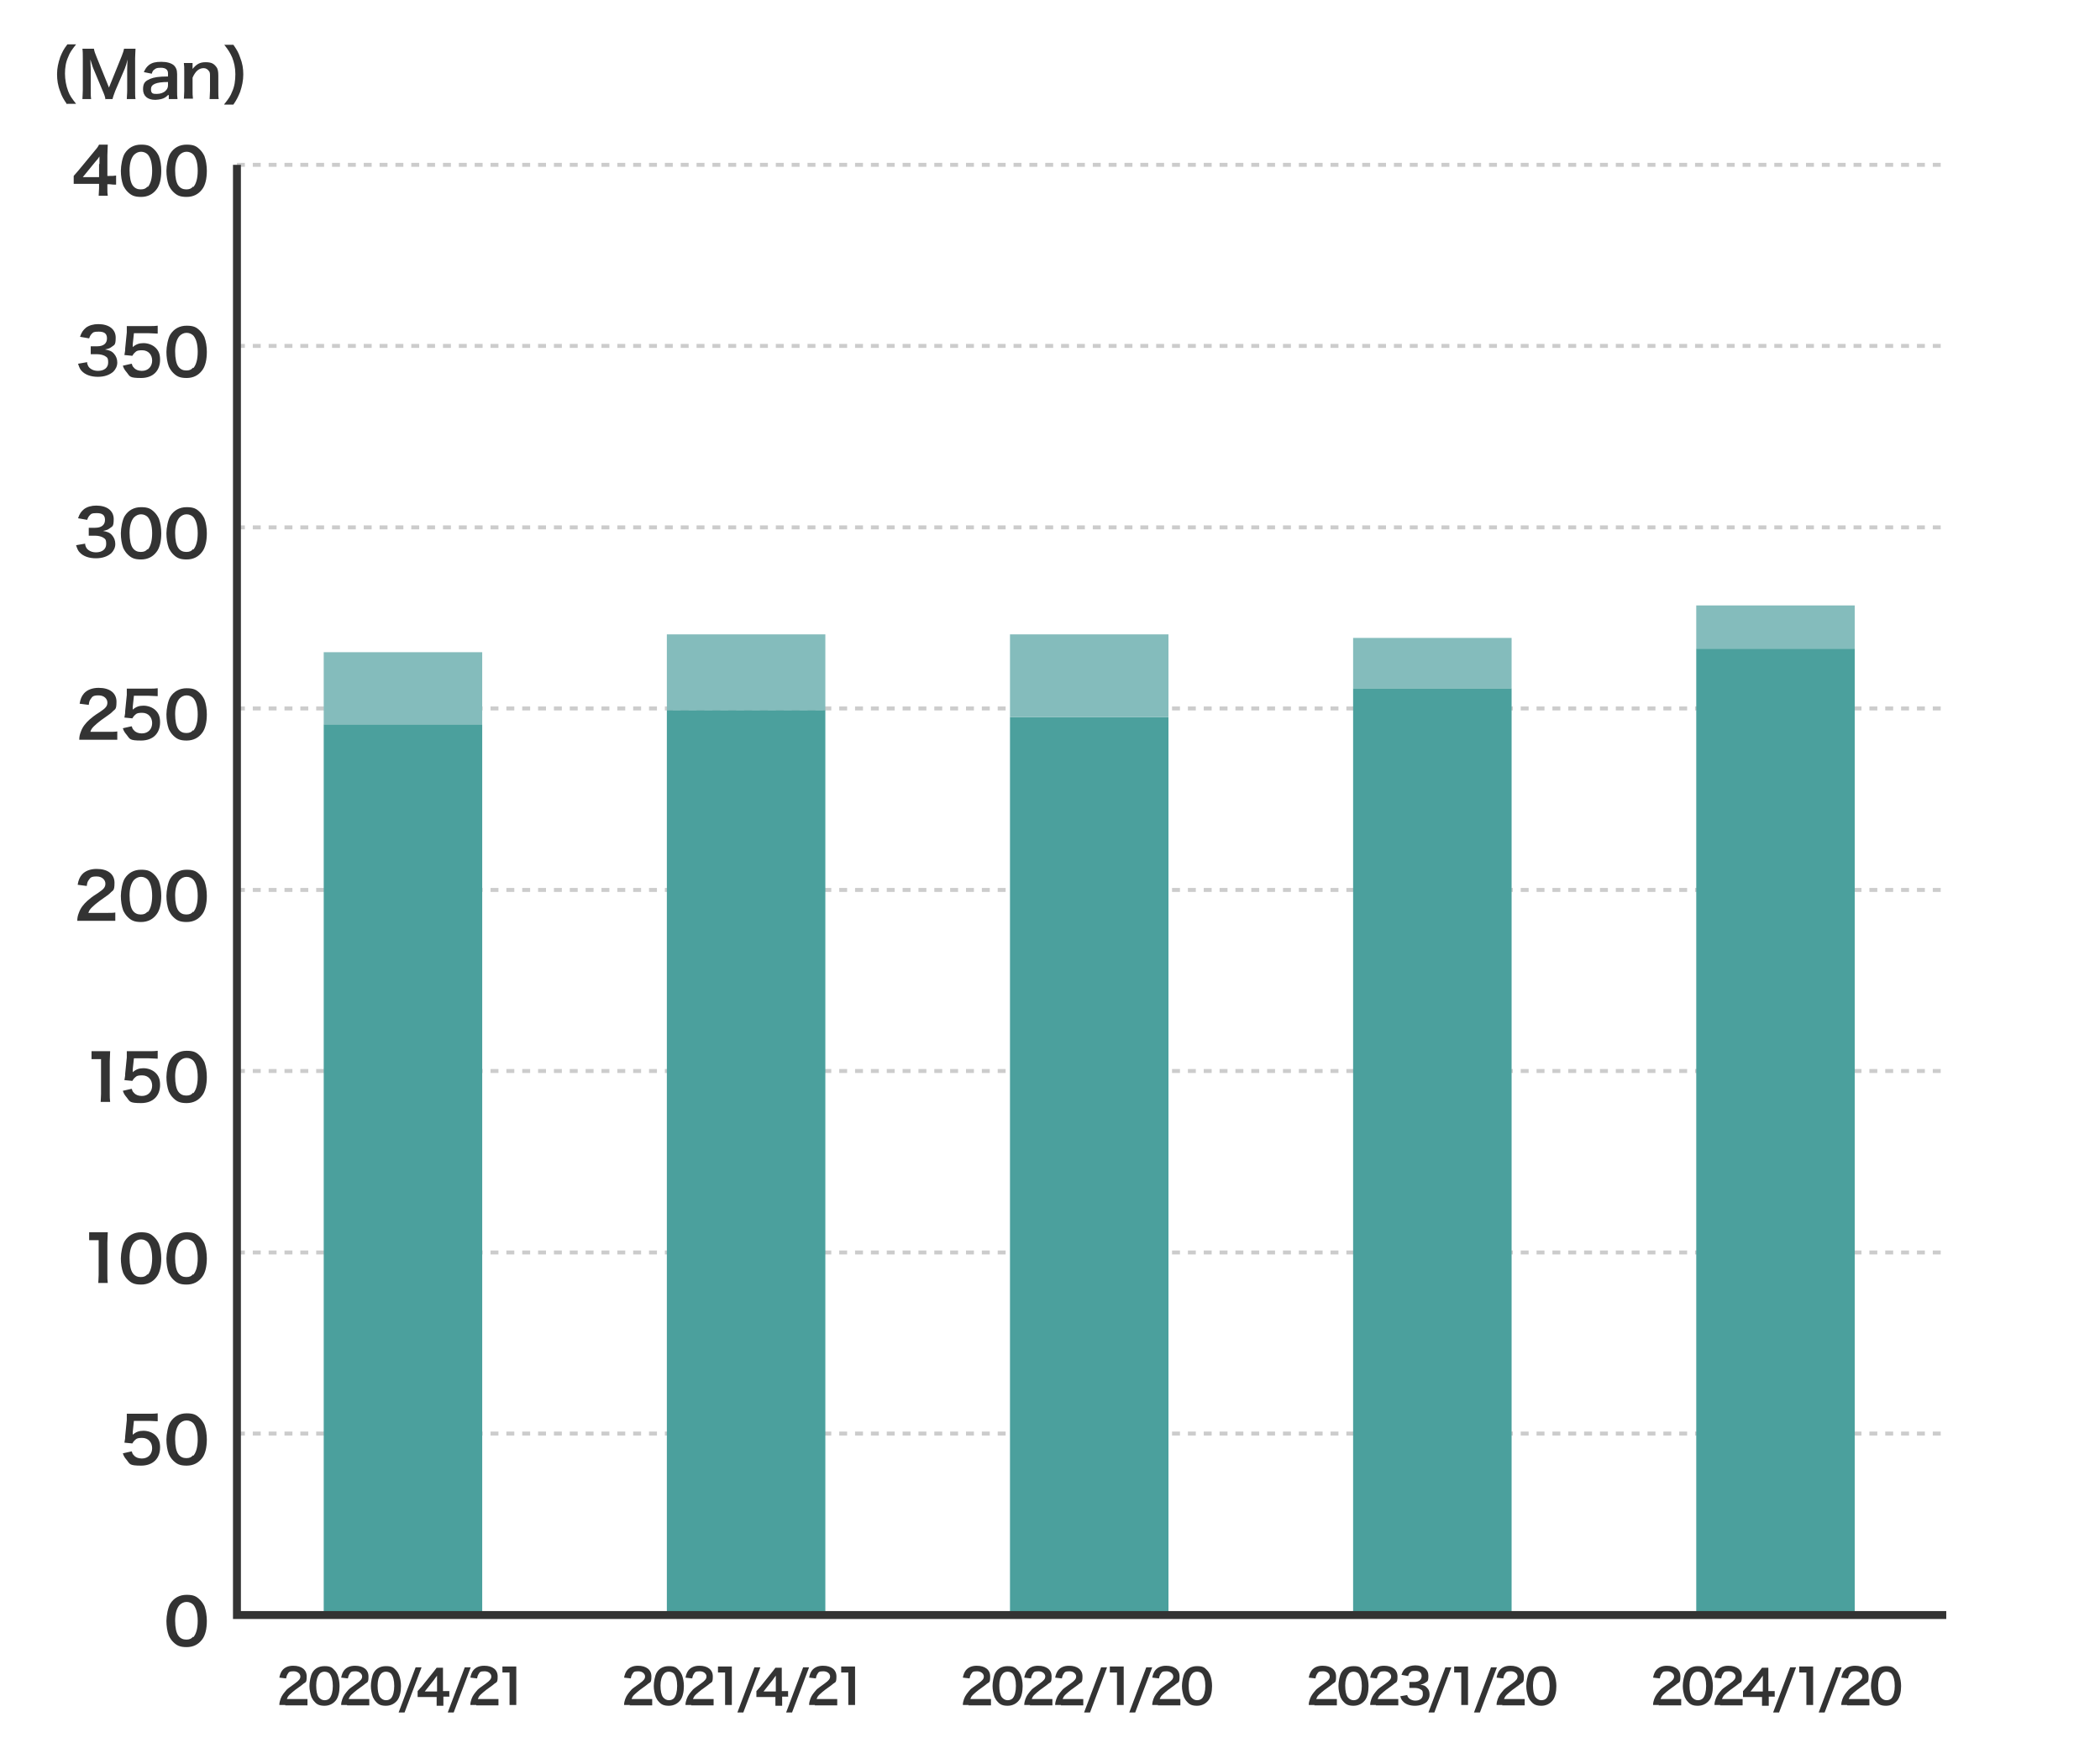 <?xml version="1.0" encoding="UTF-8"?>
<svg xmlns="http://www.w3.org/2000/svg" version="1.1" viewBox="0 0 530 440">
  <defs>
    <style>
      .cls-1 {
        fill: #ccc;
      }

      .cls-1, .cls-2, .cls-3, .cls-4, .cls-5 {
        stroke-width: 0px;
      }

      .cls-2 {
        fill: #84bcbc;
      }

      .cls-3 {
        fill: #333;
      }

      .cls-4 {
        fill: #fff;
      }

      .cls-5 {
        fill: #4ba09d;
      }

      .cls-6 {
        display: none;
      }
    </style>
  </defs>
  <g id="_レイヤー_5" data-name="レイヤー 5">
    <rect class="cls-4" width="530" height="440"/>
  </g>
  <g id="_レイヤー_1" data-name="レイヤー 1">
    <path class="cls-1" d="M489.8,42.1h-2v-1h2v1ZM485.8,42.1h-2v-1h2v1ZM481.8,42.1h-2v-1h2v1ZM477.8,42.1h-2v-1h2v1ZM473.8,42.1h-2v-1h2v1ZM469.8,42.1h-2v-1h2v1ZM465.8,42.1h-2v-1h2v1ZM461.8,42.1h-2v-1h2v1ZM457.8,42.1h-2v-1h2v1ZM453.8,42.1h-2v-1h2v1ZM449.8,42.1h-2v-1h2v1ZM445.8,42.1h-2v-1h2v1ZM441.8,42.1h-2v-1h2v1ZM437.8,42.1h-2v-1h2v1ZM433.8,42.1h-2v-1h2v1ZM429.8,42.1h-2v-1h2v1ZM425.8,42.1h-2v-1h2v1ZM421.8,42.1h-2v-1h2v1ZM417.8,42.1h-2v-1h2v1ZM413.8,42.1h-2v-1h2v1ZM409.8,42.1h-2v-1h2v1ZM405.8,42.1h-2v-1h2v1ZM401.8,42.1h-2v-1h2v1ZM397.8,42.1h-2v-1h2v1ZM393.8,42.1h-2v-1h2v1ZM389.8,42.1h-2v-1h2v1ZM385.8,42.1h-2v-1h2v1ZM381.8,42.1h-2v-1h2v1ZM377.8,42.1h-2v-1h2v1ZM373.8,42.1h-2v-1h2v1ZM369.8,42.1h-2v-1h2v1ZM365.8,42.1h-2v-1h2v1ZM361.8,42.1h-2v-1h2v1ZM357.8,42.1h-2v-1h2v1ZM353.8,42.1h-2v-1h2v1ZM349.8,42.1h-2v-1h2v1ZM345.8,42.1h-2v-1h2v1ZM341.8,42.1h-2v-1h2v1ZM337.8,42.1h-2v-1h2v1ZM333.8,42.1h-2v-1h2v1ZM329.8,42.1h-2v-1h2v1ZM325.8,42.1h-2v-1h2v1ZM321.8,42.1h-2v-1h2v1ZM317.8,42.1h-2v-1h2v1ZM313.8,42.1h-2v-1h2v1ZM309.8,42.1h-2v-1h2v1ZM305.8,42.1h-2v-1h2v1ZM301.8,42.1h-2v-1h2v1ZM297.8,42.1h-2v-1h2v1ZM293.8,42.1h-2v-1h2v1ZM289.8,42.1h-2v-1h2v1ZM285.8,42.1h-2v-1h2v1ZM281.8,42.1h-2v-1h2v1ZM277.8,42.1h-2v-1h2v1ZM273.8,42.1h-2v-1h2v1ZM269.8,42.1h-2v-1h2v1ZM265.8,42.1h-2v-1h2v1ZM261.8,42.1h-2v-1h2v1ZM257.8,42.1h-2v-1h2v1ZM253.8,42.1h-2v-1h2v1ZM249.8,42.1h-2v-1h2v1ZM245.8,42.1h-2v-1h2v1ZM241.8,42.1h-2v-1h2v1ZM237.8,42.1h-2v-1h2v1ZM233.8,42.1h-2v-1h2v1ZM229.8,42.1h-2v-1h2v1ZM225.8,42.1h-2v-1h2v1ZM221.8,42.1h-2v-1h2v1ZM217.8,42.1h-2v-1h2v1ZM213.8,42.1h-2v-1h2v1ZM209.8,42.1h-2v-1h2v1ZM205.8,42.1h-2v-1h2v1ZM201.8,42.1h-2v-1h2v1ZM197.8,42.1h-2v-1h2v1ZM193.8,42.1h-2v-1h2v1ZM189.8,42.1h-2v-1h2v1ZM185.8,42.1h-2v-1h2v1ZM181.8,42.1h-2v-1h2v1ZM177.8,42.1h-2v-1h2v1ZM173.8,42.1h-2v-1h2v1ZM169.8,42.1h-2v-1h2v1ZM165.8,42.1h-2v-1h2v1ZM161.8,42.1h-2v-1h2v1ZM157.8,42.1h-2v-1h2v1ZM153.8,42.1h-2v-1h2v1ZM149.8,42.1h-2v-1h2v1ZM145.8,42.1h-2v-1h2v1ZM141.8,42.1h-2v-1h2v1ZM137.8,42.1h-2v-1h2v1ZM133.8,42.1h-2v-1h2v1ZM129.8,42.1h-2v-1h2v1ZM125.8,42.1h-2v-1h2v1ZM121.8,42.1h-2v-1h2v1ZM117.8,42.1h-2v-1h2v1ZM113.8,42.1h-2v-1h2v1ZM109.8,42.1h-2v-1h2v1ZM105.8,42.1h-2v-1h2v1ZM101.8,42.1h-2v-1h2v1ZM97.8,42.1h-2v-1h2v1ZM93.8,42.1h-2v-1h2v1ZM89.8,42.1h-2v-1h2v1ZM85.8,42.1h-2v-1h2v1ZM81.8,42.1h-2v-1h2v1ZM77.8,42.1h-2v-1h2v1ZM73.8,42.1h-2v-1h2v1ZM69.8,42.1h-2v-1h2v1ZM65.8,42.1h-2v-1h2v1ZM61.8,42.1h-2v-1h2v1Z"/>
    <path class="cls-1" d="M489.8,87.8h-2v-1h2v1ZM485.8,87.8h-2v-1h2v1ZM481.8,87.8h-2v-1h2v1ZM477.8,87.8h-2v-1h2v1ZM473.8,87.8h-2v-1h2v1ZM469.8,87.8h-2v-1h2v1ZM465.8,87.8h-2v-1h2v1ZM461.8,87.8h-2v-1h2v1ZM457.8,87.8h-2v-1h2v1ZM453.8,87.8h-2v-1h2v1ZM449.8,87.8h-2v-1h2v1ZM445.8,87.8h-2v-1h2v1ZM441.8,87.8h-2v-1h2v1ZM437.8,87.8h-2v-1h2v1ZM433.8,87.8h-2v-1h2v1ZM429.8,87.8h-2v-1h2v1ZM425.8,87.8h-2v-1h2v1ZM421.8,87.8h-2v-1h2v1ZM417.8,87.8h-2v-1h2v1ZM413.8,87.8h-2v-1h2v1ZM409.8,87.8h-2v-1h2v1ZM405.8,87.8h-2v-1h2v1ZM401.8,87.8h-2v-1h2v1ZM397.8,87.8h-2v-1h2v1ZM393.8,87.8h-2v-1h2v1ZM389.8,87.8h-2v-1h2v1ZM385.8,87.8h-2v-1h2v1ZM381.8,87.8h-2v-1h2v1ZM377.8,87.8h-2v-1h2v1ZM373.8,87.8h-2v-1h2v1ZM369.8,87.8h-2v-1h2v1ZM365.8,87.8h-2v-1h2v1ZM361.8,87.8h-2v-1h2v1ZM357.8,87.8h-2v-1h2v1ZM353.8,87.8h-2v-1h2v1ZM349.8,87.8h-2v-1h2v1ZM345.8,87.8h-2v-1h2v1ZM341.8,87.8h-2v-1h2v1ZM337.8,87.8h-2v-1h2v1ZM333.8,87.8h-2v-1h2v1ZM329.8,87.8h-2v-1h2v1ZM325.8,87.8h-2v-1h2v1ZM321.8,87.8h-2v-1h2v1ZM317.8,87.8h-2v-1h2v1ZM313.8,87.8h-2v-1h2v1ZM309.8,87.8h-2v-1h2v1ZM305.8,87.8h-2v-1h2v1ZM301.8,87.8h-2v-1h2v1ZM297.8,87.8h-2v-1h2v1ZM293.8,87.8h-2v-1h2v1ZM289.8,87.8h-2v-1h2v1ZM285.8,87.8h-2v-1h2v1ZM281.8,87.8h-2v-1h2v1ZM277.8,87.8h-2v-1h2v1ZM273.8,87.8h-2v-1h2v1ZM269.8,87.8h-2v-1h2v1ZM265.8,87.8h-2v-1h2v1ZM261.8,87.8h-2v-1h2v1ZM257.8,87.8h-2v-1h2v1ZM253.8,87.8h-2v-1h2v1ZM249.8,87.8h-2v-1h2v1ZM245.8,87.8h-2v-1h2v1ZM241.8,87.8h-2v-1h2v1ZM237.8,87.8h-2v-1h2v1ZM233.8,87.8h-2v-1h2v1ZM229.8,87.8h-2v-1h2v1ZM225.8,87.8h-2v-1h2v1ZM221.8,87.8h-2v-1h2v1ZM217.8,87.8h-2v-1h2v1ZM213.8,87.8h-2v-1h2v1ZM209.8,87.8h-2v-1h2v1ZM205.8,87.8h-2v-1h2v1ZM201.8,87.8h-2v-1h2v1ZM197.8,87.8h-2v-1h2v1ZM193.8,87.8h-2v-1h2v1ZM189.8,87.8h-2v-1h2v1ZM185.8,87.8h-2v-1h2v1ZM181.8,87.8h-2v-1h2v1ZM177.8,87.8h-2v-1h2v1ZM173.8,87.8h-2v-1h2v1ZM169.8,87.8h-2v-1h2v1ZM165.8,87.8h-2v-1h2v1ZM161.8,87.8h-2v-1h2v1ZM157.8,87.8h-2v-1h2v1ZM153.8,87.8h-2v-1h2v1ZM149.8,87.8h-2v-1h2v1ZM145.8,87.8h-2v-1h2v1ZM141.8,87.8h-2v-1h2v1ZM137.8,87.8h-2v-1h2v1ZM133.8,87.8h-2v-1h2v1ZM129.8,87.8h-2v-1h2v1ZM125.8,87.8h-2v-1h2v1ZM121.8,87.8h-2v-1h2v1ZM117.8,87.8h-2v-1h2v1ZM113.8,87.8h-2v-1h2v1ZM109.8,87.8h-2v-1h2v1ZM105.8,87.8h-2v-1h2v1ZM101.8,87.8h-2v-1h2v1ZM97.8,87.8h-2v-1h2v1ZM93.8,87.8h-2v-1h2v1ZM89.8,87.8h-2v-1h2v1ZM85.8,87.8h-2v-1h2v1ZM81.8,87.8h-2v-1h2v1ZM77.8,87.8h-2v-1h2v1ZM73.8,87.8h-2v-1h2v1ZM69.8,87.8h-2v-1h2v1ZM65.8,87.8h-2v-1h2v1ZM61.8,87.8h-2v-1h2v1Z"/>
    <path class="cls-1" d="M489.8,179.3h-2v-1h2v1ZM485.8,179.3h-2v-1h2v1ZM481.8,179.3h-2v-1h2v1ZM477.8,179.3h-2v-1h2v1ZM473.8,179.3h-2v-1h2v1ZM469.8,179.3h-2v-1h2v1ZM465.8,179.3h-2v-1h2v1ZM461.8,179.3h-2v-1h2v1ZM457.8,179.3h-2v-1h2v1ZM453.8,179.3h-2v-1h2v1ZM449.8,179.3h-2v-1h2v1ZM445.8,179.3h-2v-1h2v1ZM441.8,179.3h-2v-1h2v1ZM437.8,179.3h-2v-1h2v1ZM433.8,179.3h-2v-1h2v1ZM429.8,179.3h-2v-1h2v1ZM425.8,179.3h-2v-1h2v1ZM421.8,179.3h-2v-1h2v1ZM417.8,179.3h-2v-1h2v1ZM413.8,179.3h-2v-1h2v1ZM409.8,179.3h-2v-1h2v1ZM405.8,179.3h-2v-1h2v1ZM401.8,179.3h-2v-1h2v1ZM397.8,179.3h-2v-1h2v1ZM393.8,179.3h-2v-1h2v1ZM389.8,179.3h-2v-1h2v1ZM385.8,179.3h-2v-1h2v1ZM381.8,179.3h-2v-1h2v1ZM377.8,179.3h-2v-1h2v1ZM373.8,179.3h-2v-1h2v1ZM369.8,179.3h-2v-1h2v1ZM365.8,179.3h-2v-1h2v1ZM361.8,179.3h-2v-1h2v1ZM357.8,179.3h-2v-1h2v1ZM353.8,179.3h-2v-1h2v1ZM349.8,179.3h-2v-1h2v1ZM345.8,179.3h-2v-1h2v1ZM341.8,179.3h-2v-1h2v1ZM337.8,179.3h-2v-1h2v1ZM333.8,179.3h-2v-1h2v1ZM329.8,179.3h-2v-1h2v1ZM325.8,179.3h-2v-1h2v1ZM321.8,179.3h-2v-1h2v1ZM317.8,179.3h-2v-1h2v1ZM313.8,179.3h-2v-1h2v1ZM309.8,179.3h-2v-1h2v1ZM305.8,179.3h-2v-1h2v1ZM301.8,179.3h-2v-1h2v1ZM297.8,179.3h-2v-1h2v1ZM293.8,179.3h-2v-1h2v1ZM289.8,179.3h-2v-1h2v1ZM285.8,179.3h-2v-1h2v1ZM281.8,179.3h-2v-1h2v1ZM277.8,179.3h-2v-1h2v1ZM273.8,179.3h-2v-1h2v1ZM269.8,179.3h-2v-1h2v1ZM265.8,179.3h-2v-1h2v1ZM261.8,179.3h-2v-1h2v1ZM257.8,179.3h-2v-1h2v1ZM253.8,179.3h-2v-1h2v1ZM249.8,179.3h-2v-1h2v1ZM245.8,179.3h-2v-1h2v1ZM241.8,179.3h-2v-1h2v1ZM237.8,179.3h-2v-1h2v1ZM233.8,179.3h-2v-1h2v1ZM229.8,179.3h-2v-1h2v1ZM225.8,179.3h-2v-1h2v1ZM221.8,179.3h-2v-1h2v1ZM217.8,179.3h-2v-1h2v1ZM213.8,179.3h-2v-1h2v1ZM209.8,179.3h-2v-1h2v1ZM205.8,179.3h-2v-1h2v1ZM201.8,179.3h-2v-1h2v1ZM197.8,179.3h-2v-1h2v1ZM193.8,179.3h-2v-1h2v1ZM189.8,179.3h-2v-1h2v1ZM185.8,179.3h-2v-1h2v1ZM181.8,179.3h-2v-1h2v1ZM177.8,179.3h-2v-1h2v1ZM173.8,179.3h-2v-1h2v1ZM169.8,179.3h-2v-1h2v1ZM165.8,179.3h-2v-1h2v1ZM161.8,179.3h-2v-1h2v1ZM157.8,179.3h-2v-1h2v1ZM153.8,179.3h-2v-1h2v1ZM149.8,179.3h-2v-1h2v1ZM145.8,179.3h-2v-1h2v1ZM141.8,179.3h-2v-1h2v1ZM137.8,179.3h-2v-1h2v1ZM133.8,179.3h-2v-1h2v1ZM129.8,179.3h-2v-1h2v1ZM125.8,179.3h-2v-1h2v1ZM121.8,179.3h-2v-1h2v1ZM117.8,179.3h-2v-1h2v1ZM113.8,179.3h-2v-1h2v1ZM109.8,179.3h-2v-1h2v1ZM105.8,179.3h-2v-1h2v1ZM101.8,179.3h-2v-1h2v1ZM97.8,179.3h-2v-1h2v1ZM93.8,179.3h-2v-1h2v1ZM89.8,179.3h-2v-1h2v1ZM85.8,179.3h-2v-1h2v1ZM81.8,179.3h-2v-1h2v1ZM77.8,179.3h-2v-1h2v1ZM73.8,179.3h-2v-1h2v1ZM69.8,179.3h-2v-1h2v1ZM65.8,179.3h-2v-1h2v1ZM61.8,179.3h-2v-1h2v1Z"/>
    <path class="cls-1" d="M489.8,270.8h-2v-1h2v1ZM485.8,270.8h-2v-1h2v1ZM481.8,270.8h-2v-1h2v1ZM477.8,270.8h-2v-1h2v1ZM473.8,270.8h-2v-1h2v1ZM469.8,270.8h-2v-1h2v1ZM465.8,270.8h-2v-1h2v1ZM461.8,270.8h-2v-1h2v1ZM457.8,270.8h-2v-1h2v1ZM453.8,270.8h-2v-1h2v1ZM449.8,270.8h-2v-1h2v1ZM445.8,270.8h-2v-1h2v1ZM441.8,270.8h-2v-1h2v1ZM437.8,270.8h-2v-1h2v1ZM433.8,270.8h-2v-1h2v1ZM429.8,270.8h-2v-1h2v1ZM425.8,270.8h-2v-1h2v1ZM421.8,270.8h-2v-1h2v1ZM417.8,270.8h-2v-1h2v1ZM413.8,270.8h-2v-1h2v1ZM409.8,270.8h-2v-1h2v1ZM405.8,270.8h-2v-1h2v1ZM401.8,270.8h-2v-1h2v1ZM397.8,270.8h-2v-1h2v1ZM393.8,270.8h-2v-1h2v1ZM389.8,270.8h-2v-1h2v1ZM385.8,270.8h-2v-1h2v1ZM381.8,270.8h-2v-1h2v1ZM377.8,270.8h-2v-1h2v1ZM373.8,270.8h-2v-1h2v1ZM369.8,270.8h-2v-1h2v1ZM365.8,270.8h-2v-1h2v1ZM361.8,270.8h-2v-1h2v1ZM357.8,270.8h-2v-1h2v1ZM353.8,270.8h-2v-1h2v1ZM349.8,270.8h-2v-1h2v1ZM345.8,270.8h-2v-1h2v1ZM341.8,270.8h-2v-1h2v1ZM337.8,270.8h-2v-1h2v1ZM333.8,270.8h-2v-1h2v1ZM329.8,270.8h-2v-1h2v1ZM325.8,270.8h-2v-1h2v1ZM321.8,270.8h-2v-1h2v1ZM317.8,270.8h-2v-1h2v1ZM313.8,270.8h-2v-1h2v1ZM309.8,270.8h-2v-1h2v1ZM305.8,270.8h-2v-1h2v1ZM301.8,270.8h-2v-1h2v1ZM297.8,270.8h-2v-1h2v1ZM293.8,270.8h-2v-1h2v1ZM289.8,270.8h-2v-1h2v1ZM285.8,270.8h-2v-1h2v1ZM281.8,270.8h-2v-1h2v1ZM277.8,270.8h-2v-1h2v1ZM273.8,270.8h-2v-1h2v1ZM269.8,270.8h-2v-1h2v1ZM265.8,270.8h-2v-1h2v1ZM261.8,270.8h-2v-1h2v1ZM257.8,270.8h-2v-1h2v1ZM253.8,270.8h-2v-1h2v1ZM249.8,270.8h-2v-1h2v1ZM245.8,270.8h-2v-1h2v1ZM241.8,270.8h-2v-1h2v1ZM237.8,270.8h-2v-1h2v1ZM233.8,270.8h-2v-1h2v1ZM229.8,270.8h-2v-1h2v1ZM225.8,270.8h-2v-1h2v1ZM221.8,270.8h-2v-1h2v1ZM217.8,270.8h-2v-1h2v1ZM213.8,270.8h-2v-1h2v1ZM209.8,270.8h-2v-1h2v1ZM205.8,270.8h-2v-1h2v1ZM201.8,270.8h-2v-1h2v1ZM197.8,270.8h-2v-1h2v1ZM193.8,270.8h-2v-1h2v1ZM189.8,270.8h-2v-1h2v1ZM185.8,270.8h-2v-1h2v1ZM181.8,270.8h-2v-1h2v1ZM177.8,270.8h-2v-1h2v1ZM173.8,270.8h-2v-1h2v1ZM169.8,270.8h-2v-1h2v1ZM165.8,270.8h-2v-1h2v1ZM161.8,270.8h-2v-1h2v1ZM157.8,270.8h-2v-1h2v1ZM153.8,270.8h-2v-1h2v1ZM149.8,270.8h-2v-1h2v1ZM145.8,270.8h-2v-1h2v1ZM141.8,270.8h-2v-1h2v1ZM137.8,270.8h-2v-1h2v1ZM133.8,270.8h-2v-1h2v1ZM129.8,270.8h-2v-1h2v1ZM125.8,270.8h-2v-1h2v1ZM121.8,270.8h-2v-1h2v1ZM117.8,270.8h-2v-1h2v1ZM113.8,270.8h-2v-1h2v1ZM109.8,270.8h-2v-1h2v1ZM105.8,270.8h-2v-1h2v1ZM101.8,270.8h-2v-1h2v1ZM97.8,270.8h-2v-1h2v1ZM93.8,270.8h-2v-1h2v1ZM89.8,270.8h-2v-1h2v1ZM85.8,270.8h-2v-1h2v1ZM81.8,270.8h-2v-1h2v1ZM77.8,270.8h-2v-1h2v1ZM73.8,270.8h-2v-1h2v1ZM69.8,270.8h-2v-1h2v1ZM65.8,270.8h-2v-1h2v1ZM61.8,270.8h-2v-1h2v1Z"/>
    <path class="cls-1" d="M489.8,362.3h-2v-1h2v1ZM485.8,362.3h-2v-1h2v1ZM481.8,362.3h-2v-1h2v1ZM477.8,362.3h-2v-1h2v1ZM473.8,362.3h-2v-1h2v1ZM469.8,362.3h-2v-1h2v1ZM465.8,362.3h-2v-1h2v1ZM461.8,362.3h-2v-1h2v1ZM457.8,362.3h-2v-1h2v1ZM453.8,362.3h-2v-1h2v1ZM449.8,362.3h-2v-1h2v1ZM445.8,362.3h-2v-1h2v1ZM441.8,362.3h-2v-1h2v1ZM437.8,362.3h-2v-1h2v1ZM433.8,362.3h-2v-1h2v1ZM429.8,362.3h-2v-1h2v1ZM425.8,362.3h-2v-1h2v1ZM421.8,362.3h-2v-1h2v1ZM417.8,362.3h-2v-1h2v1ZM413.8,362.3h-2v-1h2v1ZM409.8,362.3h-2v-1h2v1ZM405.8,362.3h-2v-1h2v1ZM401.8,362.3h-2v-1h2v1ZM397.8,362.3h-2v-1h2v1ZM393.8,362.3h-2v-1h2v1ZM389.8,362.3h-2v-1h2v1ZM385.8,362.3h-2v-1h2v1ZM381.8,362.3h-2v-1h2v1ZM377.8,362.3h-2v-1h2v1ZM373.8,362.3h-2v-1h2v1ZM369.8,362.3h-2v-1h2v1ZM365.8,362.3h-2v-1h2v1ZM361.8,362.3h-2v-1h2v1ZM357.8,362.3h-2v-1h2v1ZM353.8,362.3h-2v-1h2v1ZM349.8,362.3h-2v-1h2v1ZM345.8,362.3h-2v-1h2v1ZM341.8,362.3h-2v-1h2v1ZM337.8,362.3h-2v-1h2v1ZM333.8,362.3h-2v-1h2v1ZM329.8,362.3h-2v-1h2v1ZM325.8,362.3h-2v-1h2v1ZM321.8,362.3h-2v-1h2v1ZM317.8,362.3h-2v-1h2v1ZM313.8,362.3h-2v-1h2v1ZM309.8,362.3h-2v-1h2v1ZM305.8,362.3h-2v-1h2v1ZM301.8,362.3h-2v-1h2v1ZM297.8,362.3h-2v-1h2v1ZM293.8,362.3h-2v-1h2v1ZM289.8,362.3h-2v-1h2v1ZM285.8,362.3h-2v-1h2v1ZM281.8,362.3h-2v-1h2v1ZM277.8,362.3h-2v-1h2v1ZM273.8,362.3h-2v-1h2v1ZM269.8,362.3h-2v-1h2v1ZM265.8,362.3h-2v-1h2v1ZM261.8,362.3h-2v-1h2v1ZM257.8,362.3h-2v-1h2v1ZM253.8,362.3h-2v-1h2v1ZM249.8,362.3h-2v-1h2v1ZM245.8,362.3h-2v-1h2v1ZM241.8,362.3h-2v-1h2v1ZM237.8,362.3h-2v-1h2v1ZM233.8,362.3h-2v-1h2v1ZM229.8,362.3h-2v-1h2v1ZM225.8,362.3h-2v-1h2v1ZM221.8,362.3h-2v-1h2v1ZM217.8,362.3h-2v-1h2v1ZM213.8,362.3h-2v-1h2v1ZM209.8,362.3h-2v-1h2v1ZM205.8,362.3h-2v-1h2v1ZM201.8,362.3h-2v-1h2v1ZM197.8,362.3h-2v-1h2v1ZM193.8,362.3h-2v-1h2v1ZM189.8,362.3h-2v-1h2v1ZM185.8,362.3h-2v-1h2v1ZM181.8,362.3h-2v-1h2v1ZM177.8,362.3h-2v-1h2v1ZM173.8,362.3h-2v-1h2v1ZM169.8,362.3h-2v-1h2v1ZM165.8,362.3h-2v-1h2v1ZM161.8,362.3h-2v-1h2v1ZM157.8,362.3h-2v-1h2v1ZM153.8,362.3h-2v-1h2v1ZM149.8,362.3h-2v-1h2v1ZM145.8,362.3h-2v-1h2v1ZM141.8,362.3h-2v-1h2v1ZM137.8,362.3h-2v-1h2v1ZM133.8,362.3h-2v-1h2v1ZM129.8,362.3h-2v-1h2v1ZM125.8,362.3h-2v-1h2v1ZM121.8,362.3h-2v-1h2v1ZM117.8,362.3h-2v-1h2v1ZM113.8,362.3h-2v-1h2v1ZM109.8,362.3h-2v-1h2v1ZM105.8,362.3h-2v-1h2v1ZM101.8,362.3h-2v-1h2v1ZM97.8,362.3h-2v-1h2v1ZM93.8,362.3h-2v-1h2v1ZM89.8,362.3h-2v-1h2v1ZM85.8,362.3h-2v-1h2v1ZM81.8,362.3h-2v-1h2v1ZM77.8,362.3h-2v-1h2v1ZM73.8,362.3h-2v-1h2v1ZM69.8,362.3h-2v-1h2v1ZM65.8,362.3h-2v-1h2v1ZM61.8,362.3h-2v-1h2v1Z"/>
    <path class="cls-1" d="M489.8,133.6h-2v-1h2v1ZM485.8,133.6h-2v-1h2v1ZM481.8,133.6h-2v-1h2v1ZM477.8,133.6h-2v-1h2v1ZM473.8,133.6h-2v-1h2v1ZM469.8,133.6h-2v-1h2v1ZM465.8,133.6h-2v-1h2v1ZM461.8,133.6h-2v-1h2v1ZM457.8,133.6h-2v-1h2v1ZM453.8,133.6h-2v-1h2v1ZM449.8,133.6h-2v-1h2v1ZM445.8,133.6h-2v-1h2v1ZM441.8,133.6h-2v-1h2v1ZM437.8,133.6h-2v-1h2v1ZM433.8,133.6h-2v-1h2v1ZM429.8,133.6h-2v-1h2v1ZM425.8,133.6h-2v-1h2v1ZM421.8,133.6h-2v-1h2v1ZM417.8,133.6h-2v-1h2v1ZM413.8,133.6h-2v-1h2v1ZM409.8,133.6h-2v-1h2v1ZM405.8,133.6h-2v-1h2v1ZM401.8,133.6h-2v-1h2v1ZM397.8,133.6h-2v-1h2v1ZM393.8,133.6h-2v-1h2v1ZM389.8,133.6h-2v-1h2v1ZM385.8,133.6h-2v-1h2v1ZM381.8,133.6h-2v-1h2v1ZM377.8,133.6h-2v-1h2v1ZM373.8,133.6h-2v-1h2v1ZM369.8,133.6h-2v-1h2v1ZM365.8,133.6h-2v-1h2v1ZM361.8,133.6h-2v-1h2v1ZM357.8,133.6h-2v-1h2v1ZM353.8,133.6h-2v-1h2v1ZM349.8,133.6h-2v-1h2v1ZM345.8,133.6h-2v-1h2v1ZM341.8,133.6h-2v-1h2v1ZM337.8,133.6h-2v-1h2v1ZM333.8,133.6h-2v-1h2v1ZM329.8,133.6h-2v-1h2v1ZM325.8,133.6h-2v-1h2v1ZM321.8,133.6h-2v-1h2v1ZM317.8,133.6h-2v-1h2v1ZM313.8,133.6h-2v-1h2v1ZM309.8,133.6h-2v-1h2v1ZM305.8,133.6h-2v-1h2v1ZM301.8,133.6h-2v-1h2v1ZM297.8,133.6h-2v-1h2v1ZM293.8,133.6h-2v-1h2v1ZM289.8,133.6h-2v-1h2v1ZM285.8,133.6h-2v-1h2v1ZM281.8,133.6h-2v-1h2v1ZM277.8,133.6h-2v-1h2v1ZM273.8,133.6h-2v-1h2v1ZM269.8,133.6h-2v-1h2v1ZM265.8,133.6h-2v-1h2v1ZM261.8,133.6h-2v-1h2v1ZM257.8,133.6h-2v-1h2v1ZM253.8,133.6h-2v-1h2v1ZM249.8,133.6h-2v-1h2v1ZM245.8,133.6h-2v-1h2v1ZM241.8,133.6h-2v-1h2v1ZM237.8,133.6h-2v-1h2v1ZM233.8,133.6h-2v-1h2v1ZM229.8,133.6h-2v-1h2v1ZM225.8,133.6h-2v-1h2v1ZM221.8,133.6h-2v-1h2v1ZM217.8,133.6h-2v-1h2v1ZM213.8,133.6h-2v-1h2v1ZM209.8,133.6h-2v-1h2v1ZM205.8,133.6h-2v-1h2v1ZM201.8,133.6h-2v-1h2v1ZM197.8,133.6h-2v-1h2v1ZM193.8,133.6h-2v-1h2v1ZM189.8,133.6h-2v-1h2v1ZM185.8,133.6h-2v-1h2v1ZM181.8,133.6h-2v-1h2v1ZM177.8,133.6h-2v-1h2v1ZM173.8,133.6h-2v-1h2v1ZM169.8,133.6h-2v-1h2v1ZM165.8,133.6h-2v-1h2v1ZM161.8,133.6h-2v-1h2v1ZM157.8,133.6h-2v-1h2v1ZM153.8,133.6h-2v-1h2v1ZM149.8,133.6h-2v-1h2v1ZM145.8,133.6h-2v-1h2v1ZM141.8,133.6h-2v-1h2v1ZM137.8,133.6h-2v-1h2v1ZM133.8,133.6h-2v-1h2v1ZM129.8,133.6h-2v-1h2v1ZM125.8,133.6h-2v-1h2v1ZM121.8,133.6h-2v-1h2v1ZM117.8,133.6h-2v-1h2v1ZM113.8,133.6h-2v-1h2v1ZM109.8,133.6h-2v-1h2v1ZM105.8,133.6h-2v-1h2v1ZM101.8,133.6h-2v-1h2v1ZM97.8,133.6h-2v-1h2v1ZM93.8,133.6h-2v-1h2v1ZM89.8,133.6h-2v-1h2v1ZM85.8,133.6h-2v-1h2v1ZM81.8,133.6h-2v-1h2v1ZM77.8,133.6h-2v-1h2v1ZM73.8,133.6h-2v-1h2v1ZM69.8,133.6h-2v-1h2v1ZM65.8,133.6h-2v-1h2v1ZM61.8,133.6h-2v-1h2v1Z"/>
    <path class="cls-1" d="M489.8,225.1h-2v-1h2v1ZM485.8,225.1h-2v-1h2v1ZM481.8,225.1h-2v-1h2v1ZM477.8,225.1h-2v-1h2v1ZM473.8,225.1h-2v-1h2v1ZM469.8,225.1h-2v-1h2v1ZM465.8,225.1h-2v-1h2v1ZM461.8,225.1h-2v-1h2v1ZM457.8,225.1h-2v-1h2v1ZM453.8,225.1h-2v-1h2v1ZM449.8,225.1h-2v-1h2v1ZM445.8,225.1h-2v-1h2v1ZM441.8,225.1h-2v-1h2v1ZM437.8,225.1h-2v-1h2v1ZM433.8,225.1h-2v-1h2v1ZM429.8,225.1h-2v-1h2v1ZM425.8,225.1h-2v-1h2v1ZM421.8,225.1h-2v-1h2v1ZM417.8,225.1h-2v-1h2v1ZM413.8,225.1h-2v-1h2v1ZM409.8,225.1h-2v-1h2v1ZM405.8,225.1h-2v-1h2v1ZM401.8,225.1h-2v-1h2v1ZM397.8,225.1h-2v-1h2v1ZM393.8,225.1h-2v-1h2v1ZM389.8,225.1h-2v-1h2v1ZM385.8,225.1h-2v-1h2v1ZM381.8,225.1h-2v-1h2v1ZM377.8,225.1h-2v-1h2v1ZM373.8,225.1h-2v-1h2v1ZM369.8,225.1h-2v-1h2v1ZM365.8,225.1h-2v-1h2v1ZM361.8,225.1h-2v-1h2v1ZM357.8,225.1h-2v-1h2v1ZM353.8,225.1h-2v-1h2v1ZM349.8,225.1h-2v-1h2v1ZM345.8,225.1h-2v-1h2v1ZM341.8,225.1h-2v-1h2v1ZM337.8,225.1h-2v-1h2v1ZM333.8,225.1h-2v-1h2v1ZM329.8,225.1h-2v-1h2v1ZM325.8,225.1h-2v-1h2v1ZM321.8,225.1h-2v-1h2v1ZM317.8,225.1h-2v-1h2v1ZM313.8,225.1h-2v-1h2v1ZM309.8,225.1h-2v-1h2v1ZM305.8,225.1h-2v-1h2v1ZM301.8,225.1h-2v-1h2v1ZM297.8,225.1h-2v-1h2v1ZM293.8,225.1h-2v-1h2v1ZM289.8,225.1h-2v-1h2v1ZM285.8,225.1h-2v-1h2v1ZM281.8,225.1h-2v-1h2v1ZM277.8,225.1h-2v-1h2v1ZM273.8,225.1h-2v-1h2v1ZM269.8,225.1h-2v-1h2v1ZM265.8,225.1h-2v-1h2v1ZM261.8,225.1h-2v-1h2v1ZM257.8,225.1h-2v-1h2v1ZM253.8,225.1h-2v-1h2v1ZM249.8,225.1h-2v-1h2v1ZM245.8,225.1h-2v-1h2v1ZM241.8,225.1h-2v-1h2v1ZM237.8,225.1h-2v-1h2v1ZM233.8,225.1h-2v-1h2v1ZM229.8,225.1h-2v-1h2v1ZM225.8,225.1h-2v-1h2v1ZM221.8,225.1h-2v-1h2v1ZM217.8,225.1h-2v-1h2v1ZM213.8,225.1h-2v-1h2v1ZM209.8,225.1h-2v-1h2v1ZM205.8,225.1h-2v-1h2v1ZM201.8,225.1h-2v-1h2v1ZM197.8,225.1h-2v-1h2v1ZM193.8,225.1h-2v-1h2v1ZM189.8,225.1h-2v-1h2v1ZM185.8,225.1h-2v-1h2v1ZM181.8,225.1h-2v-1h2v1ZM177.8,225.1h-2v-1h2v1ZM173.8,225.1h-2v-1h2v1ZM169.8,225.1h-2v-1h2v1ZM165.8,225.1h-2v-1h2v1ZM161.8,225.1h-2v-1h2v1ZM157.8,225.1h-2v-1h2v1ZM153.8,225.1h-2v-1h2v1ZM149.8,225.1h-2v-1h2v1ZM145.8,225.1h-2v-1h2v1ZM141.8,225.1h-2v-1h2v1ZM137.8,225.1h-2v-1h2v1ZM133.8,225.1h-2v-1h2v1ZM129.8,225.1h-2v-1h2v1ZM125.8,225.1h-2v-1h2v1ZM121.8,225.1h-2v-1h2v1ZM117.8,225.1h-2v-1h2v1ZM113.8,225.1h-2v-1h2v1ZM109.8,225.1h-2v-1h2v1ZM105.8,225.1h-2v-1h2v1ZM101.8,225.1h-2v-1h2v1ZM97.8,225.1h-2v-1h2v1ZM93.8,225.1h-2v-1h2v1ZM89.8,225.1h-2v-1h2v1ZM85.8,225.1h-2v-1h2v1ZM81.8,225.1h-2v-1h2v1ZM77.8,225.1h-2v-1h2v1ZM73.8,225.1h-2v-1h2v1ZM69.8,225.1h-2v-1h2v1ZM65.8,225.1h-2v-1h2v1ZM61.8,225.1h-2v-1h2v1Z"/>
    <path class="cls-1" d="M489.8,316.6h-2v-1h2v1ZM485.8,316.6h-2v-1h2v1ZM481.8,316.6h-2v-1h2v1ZM477.8,316.6h-2v-1h2v1ZM473.8,316.6h-2v-1h2v1ZM469.8,316.6h-2v-1h2v1ZM465.8,316.6h-2v-1h2v1ZM461.8,316.6h-2v-1h2v1ZM457.8,316.6h-2v-1h2v1ZM453.8,316.6h-2v-1h2v1ZM449.8,316.6h-2v-1h2v1ZM445.8,316.6h-2v-1h2v1ZM441.8,316.6h-2v-1h2v1ZM437.8,316.6h-2v-1h2v1ZM433.8,316.6h-2v-1h2v1ZM429.8,316.6h-2v-1h2v1ZM425.8,316.6h-2v-1h2v1ZM421.8,316.6h-2v-1h2v1ZM417.8,316.6h-2v-1h2v1ZM413.8,316.6h-2v-1h2v1ZM409.8,316.6h-2v-1h2v1ZM405.8,316.6h-2v-1h2v1ZM401.8,316.6h-2v-1h2v1ZM397.8,316.6h-2v-1h2v1ZM393.8,316.6h-2v-1h2v1ZM389.8,316.6h-2v-1h2v1ZM385.8,316.6h-2v-1h2v1ZM381.8,316.6h-2v-1h2v1ZM377.8,316.6h-2v-1h2v1ZM373.8,316.6h-2v-1h2v1ZM369.8,316.6h-2v-1h2v1ZM365.8,316.6h-2v-1h2v1ZM361.8,316.6h-2v-1h2v1ZM357.8,316.6h-2v-1h2v1ZM353.8,316.6h-2v-1h2v1ZM349.8,316.6h-2v-1h2v1ZM345.8,316.6h-2v-1h2v1ZM341.8,316.6h-2v-1h2v1ZM337.8,316.6h-2v-1h2v1ZM333.8,316.6h-2v-1h2v1ZM329.8,316.6h-2v-1h2v1ZM325.8,316.6h-2v-1h2v1ZM321.8,316.6h-2v-1h2v1ZM317.8,316.6h-2v-1h2v1ZM313.8,316.6h-2v-1h2v1ZM309.8,316.6h-2v-1h2v1ZM305.8,316.6h-2v-1h2v1ZM301.8,316.6h-2v-1h2v1ZM297.8,316.6h-2v-1h2v1ZM293.8,316.6h-2v-1h2v1ZM289.8,316.6h-2v-1h2v1ZM285.8,316.6h-2v-1h2v1ZM281.8,316.6h-2v-1h2v1ZM277.8,316.6h-2v-1h2v1ZM273.8,316.6h-2v-1h2v1ZM269.8,316.6h-2v-1h2v1ZM265.8,316.6h-2v-1h2v1ZM261.8,316.6h-2v-1h2v1ZM257.8,316.6h-2v-1h2v1ZM253.8,316.6h-2v-1h2v1ZM249.8,316.6h-2v-1h2v1ZM245.8,316.6h-2v-1h2v1ZM241.8,316.6h-2v-1h2v1ZM237.8,316.6h-2v-1h2v1ZM233.8,316.6h-2v-1h2v1ZM229.8,316.6h-2v-1h2v1ZM225.8,316.6h-2v-1h2v1ZM221.8,316.6h-2v-1h2v1ZM217.8,316.6h-2v-1h2v1ZM213.8,316.6h-2v-1h2v1ZM209.8,316.6h-2v-1h2v1ZM205.8,316.6h-2v-1h2v1ZM201.8,316.6h-2v-1h2v1ZM197.8,316.6h-2v-1h2v1ZM193.8,316.6h-2v-1h2v1ZM189.8,316.6h-2v-1h2v1ZM185.8,316.6h-2v-1h2v1ZM181.8,316.6h-2v-1h2v1ZM177.8,316.6h-2v-1h2v1ZM173.8,316.6h-2v-1h2v1ZM169.8,316.6h-2v-1h2v1ZM165.8,316.6h-2v-1h2v1ZM161.8,316.6h-2v-1h2v1ZM157.8,316.6h-2v-1h2v1ZM153.8,316.6h-2v-1h2v1ZM149.8,316.6h-2v-1h2v1ZM145.8,316.6h-2v-1h2v1ZM141.8,316.6h-2v-1h2v1ZM137.8,316.6h-2v-1h2v1ZM133.8,316.6h-2v-1h2v1ZM129.8,316.6h-2v-1h2v1ZM125.8,316.6h-2v-1h2v1ZM121.8,316.6h-2v-1h2v1ZM117.8,316.6h-2v-1h2v1ZM113.8,316.6h-2v-1h2v1ZM109.8,316.6h-2v-1h2v1ZM105.8,316.6h-2v-1h2v1ZM101.8,316.6h-2v-1h2v1ZM97.8,316.6h-2v-1h2v1ZM93.8,316.6h-2v-1h2v1ZM89.8,316.6h-2v-1h2v1ZM85.8,316.6h-2v-1h2v1ZM81.8,316.6h-2v-1h2v1ZM77.8,316.6h-2v-1h2v1ZM73.8,316.6h-2v-1h2v1ZM69.8,316.6h-2v-1h2v1ZM65.8,316.6h-2v-1h2v1ZM61.8,316.6h-2v-1h2v1Z"/>
    <rect class="cls-5" x="341.5" y="173.7" width="40" height="233.9"/>
    <rect class="cls-2" x="341.5" y="161" width="40" height="12.7"/>
    <rect class="cls-5" x="428.1" y="163.7" width="40" height="243.9"/>
    <rect class="cls-2" x="428.1" y="152.8" width="40" height="10.9"/>
    <rect class="cls-5" x="81.7" y="182.8" width="40" height="224.8"/>
    <rect class="cls-2" x="81.7" y="164.6" width="40" height="18.2"/>
    <rect class="cls-5" x="168.3" y="179.2" width="40" height="228.4"/>
    <rect class="cls-2" x="168.3" y="160.1" width="40" height="19.1"/>
    <rect class="cls-5" x="254.9" y="181" width="40" height="226.6"/>
    <rect class="cls-2" x="254.9" y="160.1" width="40" height="20.9"/>
    <polygon class="cls-3" points="491.2 408.6 58.8 408.6 58.8 41.6 60.8 41.6 60.8 406.6 491.2 406.6 491.2 408.6"/>
  </g>
  <g id="JPN" class="cls-6">
    <g>
      <path class="cls-3" d="M26.1,26.3c-.9-1.3-1.3-2-1.7-3.2-.6-1.5-.8-2.9-.8-4.4s.3-2.8.8-4.3c.5-1.2.8-1.9,1.8-3.2h2.2c-1.1,1.4-1.6,2.1-2,3.2-.6,1.3-.8,2.7-.8,4.2s.3,3.1.8,4.4c.4,1.1.9,1.8,2,3.2h-2.2Z"/>
      <path class="cls-3" d="M37.8,11.6c0,.3-.1,1.1-.1,1.6,0,2.6.4,4.3,1.6,6.3.7,1.2,1.4,2,2.5,3,.9.8,1.4,1.2,2.5,1.7-.6.6-.9,1-1.2,1.8-2-1.4-2.9-2.3-4.1-3.8-1-1.3-1.6-2.5-2.1-4.4-.3,1.3-.6,2-1.2,3.2-.6,1.2-1.3,2-2.5,3.1-.8.8-1.4,1.2-2.5,1.8-.4-.7-.7-1.1-1.2-1.6,1.6-.9,2.5-1.5,3.5-2.7,2.1-2.4,2.9-5,2.9-8.8s0-.9,0-1.3h2.1Z"/>
      <path class="cls-3" d="M45.3,26.3c1.1-1.4,1.6-2.1,2-3.2.6-1.3.8-2.8.8-4.4s-.3-2.9-.8-4.2c-.5-1.1-.9-1.8-2-3.2h2.3c.9,1.3,1.3,2,1.7,3.2.6,1.5.8,2.8.8,4.3s-.3,2.9-.8,4.4c-.5,1.2-.8,1.9-1.7,3.2h-2.3Z"/>
    </g>
    <g>
      <path class="cls-3" d="M29.3,46.6c-.6,0-.9,0-1.6-.1h-.6v1.1c0,.8,0,1.2.1,1.8h-2.3c0-.6.1-1.1.1-1.9v-1.1h-4.4c-.9,0-1.5,0-2,0v-2c.5-.6.7-.8,1.3-1.5l3.8-4.6c.7-.8,1-1.2,1.3-1.8h2.2c0,.9-.1,1.5-.1,2.7v5.2h.6c.6,0,1,0,1.6-.1v2ZM25.1,41.4c0-.8,0-1.3,0-1.9-.3.5-.5.7-1.1,1.4l-3.1,3.8h4.1v-3.3Z"/>
      <path class="cls-3" d="M32.2,48.4c-.5-.5-.8-1-1.1-1.6-.4-1.1-.6-2.4-.6-3.7s.4-3.5,1-4.4c.9-1.4,2.3-2.2,4.1-2.2s2.5.4,3.4,1.3c.5.5.8,1,1.1,1.6.4,1.1.6,2.4.6,3.7,0,2-.4,3.7-1.2,4.7-.9,1.2-2.2,1.9-3.9,1.9s-2.5-.4-3.4-1.3ZM37.3,47.2c.7-.8,1.1-2.2,1.1-4.1s-.4-3.3-1.1-4.1c-.4-.4-1-.7-1.7-.7s-1.3.3-1.8.8c-.7.8-1.1,2.1-1.1,3.9s.3,3.1.8,3.8c.5.7,1.2,1,2,1s1.3-.2,1.7-.7Z"/>
      <path class="cls-3" d="M43.7,48.4c-.5-.5-.8-1-1.1-1.6-.4-1.1-.6-2.4-.6-3.7s.4-3.5,1-4.4c.9-1.4,2.3-2.2,4.1-2.2s2.5.4,3.4,1.3c.5.5.8,1,1.1,1.6.4,1.1.6,2.4.6,3.7,0,2-.4,3.7-1.2,4.7-.9,1.2-2.2,1.9-3.9,1.9s-2.5-.4-3.4-1.3ZM48.8,47.2c.7-.8,1.1-2.2,1.1-4.1s-.4-3.3-1.1-4.1c-.4-.4-1-.7-1.7-.7s-1.3.3-1.8.8c-.7.8-1.1,2.1-1.1,3.9s.3,3.1.8,3.8c.5.7,1.2,1,2,1s1.3-.2,1.7-.7Z"/>
      <path class="cls-3" d="M22,91.7c.2.7.4,1,.8,1.3.5.4,1.2.6,1.9.6,1.6,0,2.6-.8,2.6-2.1s-.3-1.3-.9-1.7c-.4-.2-1.1-.4-1.8-.4s-1.2,0-1.7,0v-2c.5,0,.9,0,1.6,0,1.6,0,2.5-.7,2.5-2s-.8-1.7-2.1-1.7-1.4.2-1.7.5c-.3.3-.5.6-.7,1.2l-2.3-.4c.4-1.2.8-1.7,1.5-2.3.8-.6,1.9-.9,3.1-.9,2.7,0,4.4,1.3,4.4,3.4s-.4,1.8-1.1,2.4c-.4.3-.7.4-1.6.6,1.1.2,1.7.4,2.3,1.1.5.6.8,1.3.8,2.2s-.4,1.7-1,2.3c-.9.8-2.2,1.3-3.9,1.3s-3.2-.5-4.1-1.5c-.4-.4-.6-.9-.9-1.8l2.3-.4Z"/>
      <path class="cls-3" d="M33.3,91.9c.1.5.3.7.5.9.4.5,1.1.8,2,.8,1.6,0,2.6-1.1,2.6-2.6s-1-2.6-2.5-2.6-1.5.3-2,.7c-.2.2-.3.4-.5.7l-2-.2c.2-1.1.2-1.2.2-1.7l.4-4c0-.3,0-.8,0-1.6.5,0,.8,0,1.7,0h3.9c1.1,0,1.5,0,2.2-.1v2c-.7,0-1.3-.1-2.2-.1h-3.8l-.3,2.8c0,.1,0,.4,0,.7.8-.7,1.6-1,2.7-1s2.3.4,3.1,1.2c.8.8,1.1,1.7,1.1,3,0,2.8-1.8,4.6-4.8,4.6s-2.8-.4-3.6-1.4c-.4-.5-.7-.8-1-1.7l2.2-.5Z"/>
      <path class="cls-3" d="M43.7,94.1c-.5-.5-.8-1-1.1-1.6-.4-1.1-.6-2.4-.6-3.7s.4-3.5,1-4.4c.9-1.4,2.3-2.2,4.1-2.2s2.5.4,3.4,1.3c.5.5.8,1,1.1,1.6.4,1.1.6,2.4.6,3.7,0,2-.4,3.7-1.2,4.7-.9,1.2-2.2,1.9-3.9,1.9s-2.5-.4-3.4-1.3ZM48.8,92.9c.7-.8,1.1-2.2,1.1-4.1s-.4-3.3-1.1-4.1c-.4-.4-1-.7-1.7-.7s-1.3.3-1.8.8c-.7.8-1.1,2.1-1.1,3.9s.3,3.1.8,3.8c.5.7,1.2,1,2,1s1.3-.2,1.7-.7Z"/>
      <path class="cls-3" d="M21.5,137.5c.2.7.4,1,.8,1.3.5.4,1.2.6,1.9.6,1.6,0,2.6-.8,2.6-2.1s-.3-1.3-.9-1.7c-.4-.2-1.1-.4-1.8-.4s-1.2,0-1.7,0v-2c.5,0,.9,0,1.6,0,1.6,0,2.5-.7,2.5-2s-.8-1.7-2.1-1.7-1.4.2-1.7.5c-.3.3-.5.6-.7,1.2l-2.3-.4c.4-1.2.8-1.7,1.5-2.3.8-.6,1.9-.9,3.1-.9,2.7,0,4.4,1.3,4.4,3.4s-.4,1.8-1.1,2.4c-.4.3-.7.4-1.6.6,1.1.2,1.7.4,2.3,1.1.5.6.8,1.3.8,2.2s-.4,1.7-1,2.3c-.9.8-2.2,1.3-3.9,1.3s-3.2-.5-4.1-1.5c-.4-.4-.6-.9-.9-1.8l2.3-.4Z"/>
      <path class="cls-3" d="M32.2,139.9c-.5-.5-.8-1-1.1-1.6-.4-1.1-.6-2.4-.6-3.7s.4-3.5,1-4.4c.9-1.4,2.3-2.2,4.1-2.2s2.5.4,3.4,1.3c.5.5.8,1,1.1,1.6.4,1.1.6,2.4.6,3.7,0,2-.4,3.7-1.2,4.7-.9,1.2-2.2,1.9-3.9,1.9s-2.5-.4-3.4-1.3ZM37.3,138.7c.7-.8,1.1-2.2,1.1-4.1s-.4-3.3-1.1-4.1c-.4-.4-1-.7-1.7-.7s-1.3.3-1.8.8c-.7.8-1.1,2.1-1.1,3.9s.3,3.1.8,3.8c.5.7,1.2,1,2,1s1.3-.2,1.7-.7Z"/>
      <path class="cls-3" d="M43.7,139.9c-.5-.5-.8-1-1.1-1.6-.4-1.1-.6-2.4-.6-3.7s.4-3.5,1-4.4c.9-1.4,2.3-2.2,4.1-2.2s2.5.4,3.4,1.3c.5.5.8,1,1.1,1.6.4,1.1.6,2.4.6,3.7,0,2-.4,3.7-1.2,4.7-.9,1.2-2.2,1.9-3.9,1.9s-2.5-.4-3.4-1.3ZM48.8,138.7c.7-.8,1.1-2.2,1.1-4.1s-.4-3.3-1.1-4.1c-.4-.4-1-.7-1.7-.7s-1.3.3-1.8.8c-.7.8-1.1,2.1-1.1,3.9s.3,3.1.8,3.8c.5.7,1.2,1,2,1s1.3-.2,1.7-.7Z"/>
      <path class="cls-3" d="M22.1,186.7c-1.2,0-1.5,0-2.1,0,0-.9.2-1.5.4-2,.4-1.2,1.2-2.2,2.2-3.1.6-.5,1-.9,2.6-1.9,1.5-1,1.9-1.5,1.9-2.4s-.8-1.8-2.2-1.8-1.6.3-2,.9c-.3.4-.4.7-.5,1.5l-2.3-.3c.2-1.2.5-1.9,1.1-2.6.8-.9,2.1-1.4,3.7-1.4,2.8,0,4.5,1.3,4.5,3.5s-.4,1.8-1.1,2.6c-.4.4-.6.5-2.7,2-.7.5-1.5,1.2-1.9,1.6-.5.5-.7.8-.9,1.4h4.5c1,0,1.8,0,2.3-.1v2.1c-.8,0-1.4,0-2.4,0h-5.1Z"/>
      <path class="cls-3" d="M33.3,183.4c.1.5.3.7.5.9.4.5,1.1.8,2,.8,1.6,0,2.6-1.1,2.6-2.6s-1-2.6-2.5-2.6-1.5.3-2,.7c-.2.2-.3.4-.5.7l-2-.2c.2-1.1.2-1.2.2-1.7l.4-4c0-.3,0-.8,0-1.6.5,0,.8,0,1.7,0h3.9c1.1,0,1.5,0,2.2-.1v2c-.7,0-1.3-.1-2.2-.1h-3.8l-.3,2.8c0,.1,0,.4,0,.7.8-.7,1.6-1,2.7-1s2.3.4,3.1,1.2c.8.8,1.1,1.7,1.1,3,0,2.8-1.8,4.6-4.8,4.6s-2.8-.4-3.6-1.4c-.4-.5-.7-.8-1-1.7l2.2-.5Z"/>
      <path class="cls-3" d="M43.7,185.6c-.5-.5-.8-1-1.1-1.6-.4-1.1-.6-2.4-.6-3.7s.4-3.5,1-4.4c.9-1.4,2.3-2.2,4.1-2.2s2.5.4,3.4,1.3c.5.5.8,1,1.1,1.6.4,1.1.6,2.4.6,3.7,0,2-.4,3.7-1.2,4.7-.9,1.2-2.2,1.9-3.9,1.9s-2.5-.4-3.4-1.3ZM48.8,184.4c.7-.8,1.1-2.2,1.1-4.1s-.4-3.3-1.1-4.1c-.4-.4-1-.7-1.7-.7s-1.3.3-1.8.8c-.7.8-1.1,2.1-1.1,3.9s.3,3.1.8,3.8c.5.7,1.2,1,2,1s1.3-.2,1.7-.7Z"/>
      <path class="cls-3" d="M21.6,232.4c-1.2,0-1.5,0-2.1,0,0-.9.2-1.5.4-2,.4-1.2,1.2-2.2,2.2-3.1.6-.5,1-.9,2.6-1.9,1.5-1,1.9-1.5,1.9-2.4s-.8-1.8-2.2-1.8-1.6.3-2,.9c-.3.4-.4.7-.5,1.5l-2.3-.3c.2-1.2.5-1.9,1.1-2.6.8-.9,2.1-1.4,3.7-1.4,2.8,0,4.5,1.3,4.5,3.5s-.4,1.8-1.1,2.6c-.4.4-.6.5-2.7,2-.7.5-1.5,1.2-1.9,1.6-.5.5-.7.8-.9,1.4h4.5c1,0,1.8,0,2.3-.1v2.1c-.8,0-1.4,0-2.4,0h-5.1Z"/>
      <path class="cls-3" d="M32.2,231.4c-.5-.5-.8-1-1.1-1.6-.4-1.1-.6-2.4-.6-3.7s.4-3.5,1-4.4c.9-1.4,2.3-2.2,4.1-2.2s2.5.4,3.4,1.3c.5.5.8,1,1.1,1.6.4,1.1.6,2.4.6,3.7,0,2-.4,3.7-1.2,4.7-.9,1.2-2.2,1.9-3.9,1.9s-2.5-.4-3.4-1.3ZM37.3,230.2c.7-.8,1.1-2.2,1.1-4.1s-.4-3.3-1.1-4.1c-.4-.4-1-.7-1.7-.7s-1.3.3-1.8.8c-.7.8-1.1,2.1-1.1,3.9s.3,3.1.8,3.8c.5.7,1.2,1,2,1s1.3-.2,1.7-.7Z"/>
      <path class="cls-3" d="M43.7,231.4c-.5-.5-.8-1-1.1-1.6-.4-1.1-.6-2.4-.6-3.7s.4-3.5,1-4.4c.9-1.4,2.3-2.2,4.1-2.2s2.5.4,3.4,1.3c.5.5.8,1,1.1,1.6.4,1.1.6,2.4.6,3.7,0,2-.4,3.7-1.2,4.7-.9,1.2-2.2,1.9-3.9,1.9s-2.5-.4-3.4-1.3ZM48.8,230.2c.7-.8,1.1-2.2,1.1-4.1s-.4-3.3-1.1-4.1c-.4-.4-1-.7-1.7-.7s-1.3.3-1.8.8c-.7.8-1.1,2.1-1.1,3.9s.3,3.1.8,3.8c.5.7,1.2,1,2,1s1.3-.2,1.7-.7Z"/>
      <path class="cls-3" d="M25.4,278.2c0-.6.1-1.2.1-2.1v-8.8h-.8c-.6,0-1.1,0-1.6,0v-2c.5,0,.8,0,1.6,0h1.5c.8,0,1.1,0,1.6,0,0,.9-.1,1.7-.1,2.6v8.1c0,.8,0,1.4.1,2.1h-2.4Z"/>
      <path class="cls-3" d="M33.3,274.9c.1.5.3.7.5.9.4.5,1.1.8,2,.8,1.6,0,2.6-1.1,2.6-2.6s-1-2.6-2.5-2.6-1.5.3-2,.7c-.2.2-.3.4-.5.7l-2-.2c.2-1.1.2-1.2.2-1.7l.4-4c0-.3,0-.8,0-1.6.5,0,.8,0,1.7,0h3.9c1.1,0,1.5,0,2.2-.1v2c-.7,0-1.3-.1-2.2-.1h-3.8l-.3,2.8c0,.1,0,.4,0,.7.8-.7,1.6-1,2.7-1s2.3.4,3.1,1.2c.8.8,1.1,1.7,1.1,3,0,2.8-1.8,4.6-4.8,4.6s-2.8-.4-3.6-1.4c-.4-.5-.7-.8-1-1.7l2.2-.5Z"/>
      <path class="cls-3" d="M43.7,277.1c-.5-.5-.8-1-1.1-1.6-.4-1.1-.6-2.4-.6-3.7s.4-3.5,1-4.4c.9-1.4,2.3-2.2,4.1-2.2s2.5.4,3.4,1.3c.5.5.8,1,1.1,1.6.4,1.1.6,2.4.6,3.7,0,2-.4,3.7-1.2,4.7-.9,1.2-2.2,1.9-3.9,1.9s-2.5-.4-3.4-1.3ZM48.8,275.9c.7-.8,1.1-2.2,1.1-4.1s-.4-3.3-1.1-4.1c-.4-.4-1-.7-1.7-.7s-1.3.3-1.8.8c-.7.8-1.1,2.1-1.1,3.9s.3,3.1.8,3.8c.5.7,1.2,1,2,1s1.3-.2,1.7-.7Z"/>
      <path class="cls-3" d="M24.8,323.9c0-.6.1-1.2.1-2.1v-8.8h-.8c-.6,0-1.1,0-1.6,0v-2c.5,0,.8,0,1.6,0h1.5c.8,0,1.1,0,1.6,0,0,.9-.1,1.7-.1,2.6v8.1c0,.8,0,1.4.1,2.1h-2.4Z"/>
      <path class="cls-3" d="M32.2,322.9c-.5-.5-.8-1-1.1-1.6-.4-1.1-.6-2.4-.6-3.7s.4-3.5,1-4.4c.9-1.4,2.3-2.2,4.1-2.2s2.5.4,3.4,1.3c.5.5.8,1,1.1,1.6.4,1.1.6,2.4.6,3.7,0,2-.4,3.7-1.2,4.7-.9,1.2-2.2,1.9-3.9,1.9s-2.5-.4-3.4-1.3ZM37.3,321.7c.7-.8,1.1-2.2,1.1-4.1s-.4-3.3-1.1-4.1c-.4-.4-1-.7-1.7-.7s-1.3.3-1.8.8c-.7.8-1.1,2.1-1.1,3.9s.3,3.1.8,3.8c.5.7,1.2,1,2,1s1.3-.2,1.7-.7Z"/>
      <path class="cls-3" d="M43.7,322.9c-.5-.5-.8-1-1.1-1.6-.4-1.1-.6-2.4-.6-3.7s.4-3.5,1-4.4c.9-1.4,2.3-2.2,4.1-2.2s2.5.4,3.4,1.3c.5.5.8,1,1.1,1.6.4,1.1.6,2.4.6,3.7,0,2-.4,3.7-1.2,4.7-.9,1.2-2.2,1.9-3.9,1.9s-2.5-.4-3.4-1.3ZM48.8,321.7c.7-.8,1.1-2.2,1.1-4.1s-.4-3.3-1.1-4.1c-.4-.4-1-.7-1.7-.7s-1.3.3-1.8.8c-.7.8-1.1,2.1-1.1,3.9s.3,3.1.8,3.8c.5.7,1.2,1,2,1s1.3-.2,1.7-.7Z"/>
      <path class="cls-3" d="M33.3,366.4c.1.5.3.7.5.9.4.5,1.1.8,2,.8,1.6,0,2.6-1.1,2.6-2.6s-1-2.6-2.5-2.6-1.5.3-2,.7c-.2.2-.3.4-.5.7l-2-.2c.2-1.1.2-1.2.2-1.7l.4-4c0-.3,0-.8,0-1.6.5,0,.8,0,1.7,0h3.9c1.1,0,1.5,0,2.2-.1v2c-.7,0-1.3-.1-2.2-.1h-3.8l-.3,2.8c0,.1,0,.4,0,.7.8-.7,1.6-1,2.7-1s2.3.4,3.1,1.2c.8.8,1.1,1.7,1.1,3,0,2.8-1.8,4.6-4.8,4.6s-2.8-.4-3.6-1.4c-.4-.5-.7-.8-1-1.7l2.2-.5Z"/>
      <path class="cls-3" d="M43.7,368.6c-.5-.5-.8-1-1.1-1.6-.4-1.1-.6-2.4-.6-3.7s.4-3.5,1-4.4c.9-1.4,2.3-2.2,4.1-2.2s2.5.4,3.4,1.3c.5.5.8,1,1.1,1.6.4,1.1.6,2.4.6,3.7,0,2-.4,3.7-1.2,4.7-.9,1.2-2.2,1.9-3.9,1.9s-2.5-.4-3.4-1.3ZM48.8,367.4c.7-.8,1.1-2.2,1.1-4.1s-.4-3.3-1.1-4.1c-.4-.4-1-.7-1.7-.7s-1.3.3-1.8.8c-.7.8-1.1,2.1-1.1,3.9s.3,3.1.8,3.8c.5.7,1.2,1,2,1s1.3-.2,1.7-.7Z"/>
      <path class="cls-3" d="M43.7,414.4c-.5-.5-.8-1-1.1-1.6-.4-1.1-.6-2.4-.6-3.7s.4-3.5,1-4.4c.9-1.4,2.3-2.2,4.1-2.2s2.5.4,3.4,1.3c.5.5.8,1,1.1,1.6.4,1.1.6,2.4.6,3.7,0,2-.4,3.7-1.2,4.7-.9,1.2-2.2,1.9-3.9,1.9s-2.5-.4-3.4-1.3ZM48.8,413.2c.7-.8,1.1-2.2,1.1-4.1s-.4-3.3-1.1-4.1c-.4-.4-1-.7-1.7-.7s-1.3.3-1.8.8c-.7.8-1.1,2.1-1.1,3.9s.3,3.1.8,3.8c.5.7,1.2,1,2,1s1.3-.2,1.7-.7Z"/>
    </g>
    <g>
      <path class="cls-3" d="M72.3,430.3c-.9,0-1.1,0-1.5,0,0-.7.2-1.1.3-1.5.3-.9.9-1.6,1.6-2.4.4-.4.8-.6,2-1.5,1.1-.8,1.4-1.2,1.4-1.8s-.6-1.3-1.7-1.3-1.2.2-1.5.7c-.2.3-.3.6-.4,1.1l-1.7-.2c.2-.9.4-1.4.8-1.9.6-.7,1.5-1.1,2.7-1.1,2.1,0,3.4,1,3.4,2.7s-.3,1.4-.9,1.9c-.3.3-.5.4-2,1.5-.5.4-1.1.9-1.4,1.2-.4.4-.5.6-.7,1.1h3.4c.8,0,1.4,0,1.8,0v1.6c-.6,0-1,0-1.8,0h-3.9Z"/>
      <path class="cls-3" d="M79.7,429.5c-.4-.4-.6-.8-.8-1.2-.3-.9-.5-1.8-.5-2.8s.3-2.6.7-3.3c.6-1.1,1.7-1.7,3.1-1.7s1.9.3,2.5,1c.4.4.6.8.8,1.2.3.8.5,1.8.5,2.8,0,1.5-.3,2.8-.9,3.6-.7.9-1.7,1.4-2.9,1.4s-1.9-.3-2.5-1ZM83.5,428.6c.5-.6.8-1.7.8-3.1s-.3-2.5-.8-3.1c-.3-.3-.8-.5-1.3-.5s-1,.2-1.3.6c-.5.6-.8,1.6-.8,2.9s.2,2.3.6,2.9c.4.5.9.8,1.5.8s1-.2,1.3-.5Z"/>
      <path class="cls-3" d="M87.9,430.3c-.9,0-1.1,0-1.5,0,0-.7.2-1.1.3-1.5.3-.9.9-1.6,1.6-2.4.4-.4.8-.6,2-1.5,1.1-.8,1.4-1.2,1.4-1.8s-.6-1.3-1.7-1.3-1.2.2-1.5.7c-.2.3-.3.6-.4,1.1l-1.7-.2c.2-.9.4-1.4.8-1.9.6-.7,1.5-1.1,2.7-1.1,2.1,0,3.4,1,3.4,2.7s-.3,1.4-.9,1.9c-.3.3-.5.4-2,1.5-.5.4-1.1.9-1.4,1.2-.4.4-.5.6-.7,1.1h3.4c.8,0,1.4,0,1.8,0v1.6c-.6,0-1,0-1.8,0h-3.9Z"/>
      <path class="cls-3" d="M95.2,429.5c-.4-.4-.6-.8-.8-1.2-.3-.9-.5-1.8-.5-2.8s.3-2.6.7-3.3c.6-1.1,1.7-1.7,3.1-1.7s1.9.3,2.5,1c.4.4.6.8.8,1.2.3.8.5,1.8.5,2.8,0,1.5-.3,2.8-.9,3.6-.7.9-1.7,1.4-2.9,1.4s-1.9-.3-2.5-1ZM99,428.6c.5-.6.8-1.7.8-3.1s-.3-2.5-.8-3.1c-.3-.3-.8-.5-1.3-.5s-1,.2-1.3.6c-.5.6-.8,1.6-.8,2.9s.2,2.3.6,2.9c.4.5.9.8,1.5.8s1-.2,1.3-.5Z"/>
      <path class="cls-3" d="M106.7,420.8l-4.3,11.4h-1.5l4.3-11.4h1.5Z"/>
      <path class="cls-3" d="M113.8,428.2c-.4,0-.7,0-1.2,0h-.4v.9c0,.6,0,.9,0,1.4h-1.7c0-.4,0-.8,0-1.4v-.8h-3.3c-.7,0-1.1,0-1.5,0v-1.5c.4-.4.5-.6,1-1.1l2.8-3.5c.5-.6.7-.9,1-1.3h1.6c0,.7,0,1.1,0,2v3.9h.4c.5,0,.8,0,1.2,0v1.5ZM110.6,424.3c0-.6,0-.9,0-1.4-.2.3-.4.5-.8,1.1l-2.3,2.9h3.1v-2.5Z"/>
      <path class="cls-3" d="M119.1,420.8l-4.3,11.4h-1.5l4.3-11.4h1.5Z"/>
      <path class="cls-3" d="M120.5,430.3c-.9,0-1.1,0-1.5,0,0-.7.2-1.1.3-1.5.3-.9.9-1.6,1.6-2.4.4-.4.8-.6,2-1.5,1.1-.8,1.4-1.2,1.4-1.8s-.6-1.3-1.7-1.3-1.2.2-1.5.7c-.2.3-.3.6-.4,1.1l-1.7-.2c.2-.9.4-1.4.8-1.9.6-.7,1.5-1.1,2.7-1.1,2.1,0,3.4,1,3.4,2.7s-.3,1.4-.9,1.9c-.3.3-.5.4-2,1.5-.5.4-1.1.9-1.4,1.2-.4.4-.5.6-.7,1.1h3.4c.8,0,1.4,0,1.8,0v1.6c-.6,0-1,0-1.8,0h-3.9Z"/>
      <path class="cls-3" d="M128.9,430.3c0-.5,0-.9,0-1.6v-6.6h-.6c-.4,0-.8,0-1.2,0v-1.5c.4,0,.6,0,1.2,0h1.1c.6,0,.8,0,1.2,0,0,.7,0,1.3,0,2v6.1c0,.6,0,1.1,0,1.6h-1.8Z"/>
    </g>
    <g>
      <path class="cls-3" d="M159.2,430.3c-.9,0-1.1,0-1.5,0,0-.7.2-1.1.3-1.5.3-.9.9-1.6,1.6-2.4.4-.4.8-.6,2-1.5,1.1-.8,1.4-1.2,1.4-1.8s-.6-1.3-1.7-1.3-1.2.2-1.5.7c-.2.3-.3.6-.4,1.1l-1.7-.2c.2-.9.4-1.4.8-1.9.6-.7,1.5-1.1,2.7-1.1,2.1,0,3.4,1,3.4,2.7s-.3,1.4-.9,1.9c-.3.3-.5.4-2,1.5-.5.4-1.1.9-1.4,1.2-.4.4-.5.6-.7,1.1h3.4c.8,0,1.4,0,1.8,0v1.6c-.6,0-1,0-1.8,0h-3.9Z"/>
      <path class="cls-3" d="M166.5,429.5c-.4-.4-.6-.8-.8-1.2-.3-.9-.5-1.8-.5-2.8s.3-2.6.7-3.3c.6-1.1,1.7-1.7,3.1-1.7s1.9.3,2.5,1c.4.4.6.8.8,1.2.3.8.5,1.8.5,2.8,0,1.5-.3,2.8-.9,3.6-.7.9-1.7,1.4-2.9,1.4s-1.9-.3-2.5-1ZM170.3,428.6c.5-.6.8-1.7.8-3.1s-.3-2.5-.8-3.1c-.3-.3-.8-.5-1.3-.5s-1,.2-1.3.6c-.5.6-.8,1.6-.8,2.9s.2,2.3.6,2.9c.4.5.9.8,1.5.8s1-.2,1.3-.5Z"/>
      <path class="cls-3" d="M174.8,430.3c-.9,0-1.1,0-1.5,0,0-.7.2-1.1.3-1.5.3-.9.9-1.6,1.6-2.4.4-.4.8-.6,2-1.5,1.1-.8,1.4-1.2,1.4-1.8s-.6-1.3-1.7-1.3-1.2.2-1.5.7c-.2.3-.3.6-.4,1.1l-1.7-.2c.2-.9.4-1.4.8-1.9.6-.7,1.5-1.1,2.7-1.1,2.1,0,3.4,1,3.4,2.7s-.3,1.4-.9,1.9c-.3.3-.5.4-2,1.5-.5.4-1.1.9-1.4,1.2-.4.4-.5.6-.7,1.1h3.4c.8,0,1.4,0,1.8,0v1.6c-.6,0-1,0-1.8,0h-3.9Z"/>
      <path class="cls-3" d="M183.2,430.3c0-.5,0-.9,0-1.6v-6.6h-.6c-.4,0-.8,0-1.2,0v-1.5c.4,0,.6,0,1.2,0h1.1c.6,0,.8,0,1.2,0,0,.7,0,1.3,0,2v6.1c0,.6,0,1.1,0,1.6h-1.8Z"/>
      <path class="cls-3" d="M192.1,420.8l-4.3,11.4h-1.5l4.3-11.4h1.5Z"/>
      <path class="cls-3" d="M199.2,428.2c-.4,0-.7,0-1.2,0h-.4v.9c0,.6,0,.9,0,1.4h-1.7c0-.4,0-.8,0-1.4v-.8h-3.3c-.7,0-1.1,0-1.5,0v-1.5c.4-.4.5-.6,1-1.1l2.8-3.5c.5-.6.7-.9,1-1.3h1.6c0,.7,0,1.1,0,2v3.9h.4c.5,0,.8,0,1.2,0v1.5ZM196,424.3c0-.6,0-.9,0-1.4-.2.3-.4.5-.8,1.1l-2.3,2.9h3.1v-2.5Z"/>
      <path class="cls-3" d="M204.5,420.8l-4.3,11.4h-1.5l4.3-11.4h1.5Z"/>
      <path class="cls-3" d="M205.9,430.3c-.9,0-1.1,0-1.5,0,0-.7.2-1.1.3-1.5.3-.9.9-1.6,1.6-2.4.4-.4.8-.6,2-1.5,1.1-.8,1.4-1.2,1.4-1.8s-.6-1.3-1.7-1.3-1.2.2-1.5.7c-.2.3-.3.6-.4,1.1l-1.7-.2c.2-.9.4-1.4.8-1.9.6-.7,1.5-1.1,2.7-1.1,2.1,0,3.4,1,3.4,2.7s-.3,1.4-.9,1.9c-.3.3-.5.4-2,1.5-.5.4-1.1.9-1.4,1.2-.4.4-.5.6-.7,1.1h3.4c.8,0,1.4,0,1.8,0v1.6c-.6,0-1,0-1.8,0h-3.9Z"/>
      <path class="cls-3" d="M214.3,430.3c0-.5,0-.9,0-1.6v-6.6h-.6c-.4,0-.8,0-1.2,0v-1.5c.4,0,.6,0,1.2,0h1.1c.6,0,.8,0,1.2,0,0,.7,0,1.3,0,2v6.1c0,.6,0,1.1,0,1.6h-1.8Z"/>
    </g>
    <g>
      <path class="cls-3" d="M244.6,430.3c-.9,0-1.1,0-1.5,0,0-.7.2-1.1.3-1.5.3-.9.9-1.6,1.6-2.4.4-.4.8-.6,2-1.5,1.1-.8,1.4-1.2,1.4-1.8s-.6-1.3-1.7-1.3-1.2.2-1.5.7c-.2.3-.3.6-.4,1.1l-1.7-.2c.2-.9.4-1.4.8-1.9.6-.7,1.5-1.1,2.7-1.1,2.1,0,3.4,1,3.4,2.7s-.3,1.4-.9,1.9c-.3.3-.5.4-2,1.5-.5.4-1.1.9-1.4,1.2-.4.4-.5.6-.7,1.1h3.4c.8,0,1.4,0,1.8,0v1.6c-.6,0-1,0-1.8,0h-3.9Z"/>
      <path class="cls-3" d="M251.9,429.5c-.4-.4-.6-.8-.8-1.2-.3-.9-.5-1.8-.5-2.8s.3-2.6.7-3.3c.6-1.1,1.7-1.7,3.1-1.7s1.9.3,2.5,1c.4.4.6.8.8,1.2.3.8.5,1.8.5,2.8,0,1.5-.3,2.8-.9,3.6-.7.9-1.7,1.4-2.9,1.4s-1.9-.3-2.5-1ZM255.8,428.6c.5-.6.8-1.7.8-3.1s-.3-2.5-.8-3.1c-.3-.3-.8-.5-1.3-.5s-1,.2-1.3.6c-.5.6-.8,1.6-.8,2.9s.2,2.3.6,2.9c.4.5.9.8,1.5.8s1-.2,1.3-.5Z"/>
      <path class="cls-3" d="M260.2,430.3c-.9,0-1.1,0-1.5,0,0-.7.2-1.1.3-1.5.3-.9.9-1.6,1.6-2.4.4-.4.8-.6,2-1.5,1.1-.8,1.4-1.2,1.4-1.8s-.6-1.3-1.7-1.3-1.2.2-1.5.7c-.2.3-.3.6-.4,1.1l-1.7-.2c.2-.9.4-1.4.8-1.9.6-.7,1.5-1.1,2.7-1.1,2.1,0,3.4,1,3.4,2.7s-.3,1.4-.9,1.9c-.3.3-.5.4-2,1.5-.5.4-1.1.9-1.4,1.2-.4.4-.5.6-.7,1.1h3.4c.8,0,1.4,0,1.8,0v1.6c-.6,0-1,0-1.8,0h-3.9Z"/>
      <path class="cls-3" d="M268,430.3c-.9,0-1.1,0-1.5,0,0-.7.2-1.1.3-1.5.3-.9.9-1.6,1.6-2.4.4-.4.8-.6,2-1.5,1.1-.8,1.4-1.2,1.4-1.8s-.6-1.3-1.7-1.3-1.2.2-1.5.7c-.2.3-.3.6-.4,1.1l-1.7-.2c.2-.9.4-1.4.8-1.9.6-.7,1.5-1.1,2.7-1.1,2.1,0,3.4,1,3.4,2.7s-.3,1.4-.9,1.9c-.3.3-.5.4-2,1.5-.5.4-1.1.9-1.4,1.2-.4.4-.5.6-.7,1.1h3.4c.8,0,1.4,0,1.8,0v1.6c-.6,0-1,0-1.8,0h-3.9Z"/>
      <path class="cls-3" d="M279.5,420.8l-4.3,11.4h-1.5l4.3-11.4h1.5Z"/>
      <path class="cls-3" d="M282.1,430.3c0-.5,0-.9,0-1.6v-6.6h-.6c-.4,0-.8,0-1.2,0v-1.5c.4,0,.6,0,1.2,0h1.1c.6,0,.8,0,1.2,0,0,.7,0,1.3,0,2v6.1c0,.6,0,1.1,0,1.6h-1.8Z"/>
      <path class="cls-3" d="M291,420.8l-4.3,11.4h-1.5l4.3-11.4h1.5Z"/>
      <path class="cls-3" d="M292.4,430.3c-.9,0-1.1,0-1.5,0,0-.7.2-1.1.3-1.5.3-.9.9-1.6,1.6-2.4.4-.4.8-.6,2-1.5,1.1-.8,1.4-1.2,1.4-1.8s-.6-1.3-1.7-1.3-1.2.2-1.5.7c-.2.3-.3.6-.4,1.1l-1.7-.2c.2-.9.4-1.4.8-1.9.6-.7,1.5-1.1,2.7-1.1,2.1,0,3.4,1,3.4,2.7s-.3,1.4-.9,1.9c-.3.3-.5.4-2,1.5-.5.4-1.1.9-1.4,1.2-.4.4-.5.6-.7,1.1h3.4c.8,0,1.4,0,1.8,0v1.6c-.6,0-1,0-1.8,0h-3.9Z"/>
      <path class="cls-3" d="M299.7,429.5c-.4-.4-.6-.8-.8-1.2-.3-.9-.5-1.8-.5-2.8s.3-2.6.7-3.3c.6-1.1,1.7-1.7,3.1-1.7s1.9.3,2.5,1c.4.4.6.8.8,1.2.3.8.5,1.8.5,2.8,0,1.5-.3,2.8-.9,3.6-.7.9-1.7,1.4-2.9,1.4s-1.9-.3-2.5-1ZM303.6,428.6c.5-.6.8-1.7.8-3.1s-.3-2.5-.8-3.1c-.3-.3-.8-.5-1.3-.5s-1,.2-1.3.6c-.5.6-.8,1.6-.8,2.9s.2,2.3.6,2.9c.4.5.9.8,1.5.8s1-.2,1.3-.5Z"/>
    </g>
    <g>
      <path class="cls-3" d="M331.8,430.3c-.9,0-1.1,0-1.5,0,0-.7.2-1.1.3-1.5.3-.9.9-1.6,1.6-2.4.4-.4.8-.6,2-1.5,1.1-.8,1.4-1.2,1.4-1.8s-.6-1.3-1.7-1.3-1.2.2-1.5.7c-.2.3-.3.6-.4,1.1l-1.7-.2c.2-.9.4-1.4.8-1.9.6-.7,1.5-1.1,2.7-1.1,2.1,0,3.4,1,3.4,2.7s-.3,1.4-.9,1.9c-.3.3-.5.4-2,1.5-.5.4-1.1.9-1.4,1.2-.4.4-.5.6-.7,1.1h3.4c.8,0,1.4,0,1.8,0v1.6c-.6,0-1,0-1.8,0h-3.9Z"/>
      <path class="cls-3" d="M339.1,429.5c-.4-.4-.6-.8-.8-1.2-.3-.9-.5-1.8-.5-2.8s.3-2.6.7-3.3c.6-1.1,1.7-1.7,3.1-1.7s1.9.3,2.5,1c.4.4.6.8.8,1.2.3.8.5,1.8.5,2.8,0,1.5-.3,2.8-.9,3.6-.7.9-1.7,1.4-2.9,1.4s-1.9-.3-2.5-1ZM343,428.6c.5-.6.8-1.7.8-3.1s-.3-2.5-.8-3.1c-.3-.3-.8-.5-1.3-.5s-1,.2-1.3.6c-.5.6-.8,1.6-.8,2.9s.2,2.3.6,2.9c.4.5.9.8,1.5.8s1-.2,1.3-.5Z"/>
      <path class="cls-3" d="M347.4,430.3c-.9,0-1.1,0-1.5,0,0-.7.2-1.1.3-1.5.3-.9.9-1.6,1.6-2.4.4-.4.8-.6,2-1.5,1.1-.8,1.4-1.2,1.4-1.8s-.6-1.3-1.7-1.3-1.2.2-1.5.7c-.2.3-.3.6-.4,1.1l-1.7-.2c.2-.9.4-1.4.8-1.9.6-.7,1.5-1.1,2.7-1.1,2.1,0,3.4,1,3.4,2.7s-.3,1.4-.9,1.9c-.3.3-.5.4-2,1.5-.5.4-1.1.9-1.4,1.2-.4.4-.5.6-.7,1.1h3.4c.8,0,1.4,0,1.8,0v1.6c-.6,0-1,0-1.8,0h-3.9Z"/>
      <path class="cls-3" d="M355.2,427.7c.2.6.3.7.6,1,.4.3.9.5,1.5.5,1.2,0,1.9-.6,1.9-1.6s-.2-1-.7-1.3c-.3-.2-.9-.3-1.4-.3s-.9,0-1.3,0v-1.5c.4,0,.6,0,1.2,0,1.2,0,1.9-.6,1.9-1.5s-.6-1.3-1.6-1.3-1,.1-1.3.4c-.2.2-.4.4-.5.9l-1.7-.3c.3-.9.6-1.3,1.1-1.7.6-.4,1.4-.7,2.4-.7,2,0,3.3,1,3.3,2.6s-.3,1.4-.8,1.8c-.3.2-.5.3-1.2.5.9.1,1.3.3,1.7.8.4.4.6.9.6,1.7s-.3,1.3-.7,1.8c-.7.6-1.7,1-3,1s-2.4-.4-3-1.1c-.3-.3-.5-.6-.7-1.3l1.7-.3Z"/>
      <path class="cls-3" d="M366.4,420.8l-4.3,11.4h-1.5l4.3-11.4h1.5Z"/>
      <path class="cls-3" d="M368.9,430.3c0-.5,0-.9,0-1.6v-6.6h-.6c-.4,0-.8,0-1.2,0v-1.5c.4,0,.6,0,1.2,0h1.1c.6,0,.8,0,1.2,0,0,.7,0,1.3,0,2v6.1c0,.6,0,1.1,0,1.6h-1.8Z"/>
      <path class="cls-3" d="M377.8,420.8l-4.3,11.4h-1.5l4.3-11.4h1.5Z"/>
      <path class="cls-3" d="M379.3,430.3c-.9,0-1.1,0-1.5,0,0-.7.2-1.1.3-1.5.3-.9.9-1.6,1.6-2.4.4-.4.8-.6,2-1.5,1.1-.8,1.4-1.2,1.4-1.8s-.6-1.3-1.7-1.3-1.2.2-1.5.7c-.2.3-.3.6-.4,1.1l-1.7-.2c.2-.9.4-1.4.8-1.9.6-.7,1.5-1.1,2.7-1.1,2.1,0,3.4,1,3.4,2.7s-.3,1.4-.9,1.9c-.3.3-.5.4-2,1.5-.5.4-1.1.9-1.4,1.2-.4.4-.5.6-.7,1.1h3.4c.8,0,1.4,0,1.8,0v1.6c-.6,0-1,0-1.8,0h-3.9Z"/>
      <path class="cls-3" d="M386.6,429.5c-.4-.4-.6-.8-.8-1.2-.3-.9-.5-1.8-.5-2.8s.3-2.6.7-3.3c.6-1.1,1.7-1.7,3.1-1.7s1.9.3,2.5,1c.4.4.6.8.8,1.2.3.8.5,1.8.5,2.8,0,1.5-.3,2.8-.9,3.6-.7.9-1.7,1.4-2.9,1.4s-1.9-.3-2.5-1ZM390.4,428.6c.5-.6.8-1.7.8-3.1s-.3-2.5-.8-3.1c-.3-.3-.8-.5-1.3-.5s-1,.2-1.3.6c-.5.6-.8,1.6-.8,2.9s.2,2.3.6,2.9c.4.5.9.8,1.5.8s1-.2,1.3-.5Z"/>
    </g>
    <g>
      <path class="cls-3" d="M418.7,430.3c-.9,0-1.1,0-1.5,0,0-.7.2-1.1.3-1.5.3-.9.9-1.6,1.6-2.4.4-.4.8-.6,2-1.5,1.1-.8,1.4-1.2,1.4-1.8s-.6-1.3-1.7-1.3-1.2.2-1.5.7c-.2.3-.3.6-.4,1.1l-1.7-.2c.2-.9.4-1.4.8-1.9.6-.7,1.5-1.1,2.7-1.1,2.1,0,3.4,1,3.4,2.7s-.3,1.4-.9,1.9c-.3.3-.5.4-2,1.5-.5.4-1.1.9-1.4,1.2-.4.4-.5.6-.7,1.1h3.4c.8,0,1.4,0,1.8,0v1.6c-.6,0-1,0-1.8,0h-3.9Z"/>
      <path class="cls-3" d="M426,429.5c-.4-.4-.6-.8-.8-1.2-.3-.9-.5-1.8-.5-2.8s.3-2.6.7-3.3c.6-1.1,1.7-1.7,3.1-1.7s1.9.3,2.5,1c.4.4.6.8.8,1.2.3.8.5,1.8.5,2.8,0,1.5-.3,2.8-.9,3.6-.7.9-1.7,1.4-2.9,1.4s-1.9-.3-2.5-1ZM429.8,428.6c.5-.6.8-1.7.8-3.1s-.3-2.5-.8-3.1c-.3-.3-.8-.5-1.3-.5s-1,.2-1.3.6c-.5.6-.8,1.6-.8,2.9s.2,2.3.6,2.9c.4.5.9.8,1.5.8s1-.2,1.3-.5Z"/>
      <path class="cls-3" d="M434.2,430.3c-.9,0-1.1,0-1.5,0,0-.7.2-1.1.3-1.5.3-.9.9-1.6,1.6-2.4.4-.4.8-.6,2-1.5,1.1-.8,1.4-1.2,1.4-1.8s-.6-1.3-1.7-1.3-1.2.2-1.5.7c-.2.3-.3.6-.4,1.1l-1.7-.2c.2-.9.4-1.4.8-1.9.6-.7,1.5-1.1,2.7-1.1,2.1,0,3.4,1,3.4,2.7s-.3,1.4-.9,1.9c-.3.3-.5.4-2,1.5-.5.4-1.1.9-1.4,1.2-.4.4-.5.6-.7,1.1h3.4c.8,0,1.4,0,1.8,0v1.6c-.6,0-1,0-1.8,0h-3.9Z"/>
      <path class="cls-3" d="M448,428.2c-.4,0-.7,0-1.2,0h-.4v.9c0,.6,0,.9,0,1.4h-1.7c0-.4,0-.8,0-1.4v-.8h-3.3c-.7,0-1.1,0-1.5,0v-1.5c.4-.4.5-.6,1-1.1l2.8-3.5c.5-.6.7-.9,1-1.3h1.6c0,.7,0,1.1,0,2v3.9h.4c.5,0,.8,0,1.2,0v1.5ZM444.9,424.3c0-.6,0-.9,0-1.4-.2.3-.4.5-.8,1.1l-2.3,2.9h3.1v-2.5Z"/>
      <path class="cls-3" d="M453.3,420.8l-4.3,11.4h-1.5l4.3-11.4h1.5Z"/>
      <path class="cls-3" d="M455.9,430.3c0-.5,0-.9,0-1.6v-6.6h-.6c-.4,0-.8,0-1.2,0v-1.5c.4,0,.6,0,1.2,0h1.1c.6,0,.8,0,1.2,0,0,.7,0,1.3,0,2v6.1c0,.6,0,1.1,0,1.6h-1.8Z"/>
      <path class="cls-3" d="M464.8,420.8l-4.3,11.4h-1.5l4.3-11.4h1.5Z"/>
      <path class="cls-3" d="M466.2,430.3c-.9,0-1.1,0-1.5,0,0-.7.2-1.1.3-1.5.3-.9.9-1.6,1.6-2.4.4-.4.8-.6,2-1.5,1.1-.8,1.4-1.2,1.4-1.8s-.6-1.3-1.7-1.3-1.2.2-1.5.7c-.2.3-.3.6-.4,1.1l-1.7-.2c.2-.9.4-1.4.8-1.9.6-.7,1.5-1.1,2.7-1.1,2.1,0,3.4,1,3.4,2.7s-.3,1.4-.9,1.9c-.3.3-.5.4-2,1.5-.5.4-1.1.9-1.4,1.2-.4.4-.5.6-.7,1.1h3.4c.8,0,1.4,0,1.8,0v1.6c-.6,0-1,0-1.8,0h-3.8Z"/>
      <path class="cls-3" d="M473.5,429.5c-.4-.4-.6-.8-.8-1.2-.3-.9-.5-1.8-.5-2.8s.3-2.6.7-3.3c.6-1.1,1.7-1.7,3.1-1.7s1.9.3,2.5,1c.4.4.6.8.8,1.2.3.8.5,1.8.5,2.8,0,1.5-.3,2.8-.9,3.6-.7.9-1.7,1.4-2.9,1.4s-1.9-.3-2.5-1ZM477.4,428.6c.5-.6.8-1.7.8-3.1s-.3-2.5-.8-3.1c-.3-.3-.8-.5-1.3-.5s-1,.2-1.3.6c-.5.6-.8,1.6-.8,2.9s.2,2.3.6,2.9c.4.5.9.8,1.5.8s1-.2,1.3-.5Z"/>
    </g>
  </g>
  <g id="ENG">
    <g>
      <path class="cls-3" d="M72,430.3c-.9,0-1.1,0-1.5,0,0-.7.2-1.1.3-1.5.3-.9.9-1.6,1.6-2.4.4-.4.8-.6,2-1.5,1.1-.8,1.4-1.2,1.4-1.8s-.6-1.3-1.7-1.3-1.2.2-1.5.7c-.2.3-.3.6-.4,1.1l-1.7-.2c.2-.9.4-1.4.8-1.9.6-.7,1.5-1.1,2.7-1.1,2.1,0,3.4,1,3.4,2.7s-.3,1.4-.9,1.9c-.3.3-.5.4-2,1.5-.5.4-1.1.9-1.4,1.2-.4.4-.5.6-.7,1.1h3.4c.8,0,1.4,0,1.8,0v1.6c-.6,0-1,0-1.8,0h-3.8Z"/>
      <path class="cls-3" d="M79.4,429.5c-.4-.4-.6-.8-.8-1.2-.3-.9-.5-1.8-.5-2.8s.3-2.6.7-3.3c.6-1.1,1.7-1.7,3.1-1.7s1.9.3,2.5,1c.4.4.6.8.8,1.2.3.8.5,1.8.5,2.8,0,1.5-.3,2.8-.9,3.6-.7.9-1.7,1.4-2.9,1.4s-1.9-.3-2.5-1ZM83.2,428.6c.5-.6.8-1.7.8-3.1s-.3-2.5-.8-3.1c-.3-.3-.8-.5-1.3-.5s-1,.2-1.3.6c-.5.6-.8,1.6-.8,2.9s.2,2.3.6,2.9c.4.5.9.8,1.5.8s1-.2,1.3-.5Z"/>
      <path class="cls-3" d="M87.6,430.3c-.9,0-1.1,0-1.5,0,0-.7.2-1.1.3-1.5.3-.9.9-1.6,1.6-2.4.4-.4.8-.6,2-1.5,1.1-.8,1.4-1.2,1.4-1.8s-.6-1.3-1.7-1.3-1.2.2-1.5.7c-.2.3-.3.6-.4,1.1l-1.7-.2c.2-.9.4-1.4.8-1.9.6-.7,1.5-1.1,2.7-1.1,2.1,0,3.4,1,3.4,2.7s-.3,1.4-.9,1.9c-.3.3-.5.4-2,1.5-.5.4-1.1.9-1.4,1.2-.4.4-.5.6-.7,1.1h3.4c.8,0,1.4,0,1.8,0v1.6c-.6,0-1,0-1.8,0h-3.8Z"/>
      <path class="cls-3" d="M94.9,429.5c-.4-.4-.6-.8-.8-1.2-.3-.9-.5-1.8-.5-2.8s.3-2.6.7-3.3c.6-1.1,1.7-1.7,3.1-1.7s1.9.3,2.5,1c.4.4.6.8.8,1.2.3.8.5,1.8.5,2.8,0,1.5-.3,2.8-.9,3.6-.7.9-1.7,1.4-2.9,1.4s-1.9-.3-2.5-1ZM98.7,428.6c.5-.6.8-1.7.8-3.1s-.3-2.5-.8-3.1c-.3-.3-.8-.5-1.3-.5s-1,.2-1.3.6c-.5.6-.8,1.6-.8,2.9s.2,2.3.6,2.9c.4.5.9.8,1.5.8s1-.2,1.3-.5Z"/>
      <path class="cls-3" d="M106.4,420.8l-4.3,11.4h-1.5l4.3-11.4h1.5Z"/>
      <path class="cls-3" d="M113.5,428.2c-.4,0-.7,0-1.2,0h-.4v.9c0,.6,0,.9,0,1.4h-1.7c0-.4,0-.8,0-1.4v-.8h-3.3c-.7,0-1.1,0-1.5,0v-1.5c.4-.4.5-.6,1-1.1l2.8-3.5c.5-.6.7-.9,1-1.3h1.6c0,.7,0,1.1,0,2v3.9h.4c.5,0,.8,0,1.2,0v1.5ZM110.3,424.3c0-.6,0-.9,0-1.4-.2.3-.4.5-.8,1.1l-2.3,2.9h3.1v-2.5Z"/>
      <path class="cls-3" d="M118.8,420.8l-4.3,11.4h-1.5l4.3-11.4h1.5Z"/>
      <path class="cls-3" d="M120.2,430.3c-.9,0-1.1,0-1.5,0,0-.7.2-1.1.3-1.5.3-.9.9-1.6,1.6-2.4.4-.4.8-.6,2-1.5,1.1-.8,1.4-1.2,1.4-1.8s-.6-1.3-1.7-1.3-1.2.2-1.5.7c-.2.3-.3.6-.4,1.1l-1.7-.2c.2-.9.4-1.4.8-1.9.6-.7,1.5-1.1,2.7-1.1,2.1,0,3.4,1,3.4,2.7s-.3,1.4-.9,1.9c-.3.3-.5.4-2,1.5-.5.4-1.1.9-1.4,1.2-.4.4-.5.6-.7,1.1h3.4c.8,0,1.4,0,1.8,0v1.6c-.6,0-1,0-1.8,0h-3.8Z"/>
      <path class="cls-3" d="M128.6,430.3c0-.5,0-.9,0-1.6v-6.6h-.6c-.4,0-.8,0-1.2,0v-1.5c.4,0,.6,0,1.2,0h1.1c.6,0,.8,0,1.2,0,0,.7,0,1.3,0,2v6.1c0,.6,0,1.1,0,1.6h-1.8Z"/>
    </g>
    <g>
      <path class="cls-3" d="M159,430.3c-.9,0-1.1,0-1.5,0,0-.7.2-1.1.3-1.5.3-.9.9-1.6,1.6-2.4.4-.4.8-.6,2-1.5,1.1-.8,1.4-1.2,1.4-1.8s-.6-1.3-1.7-1.3-1.2.2-1.5.7c-.2.3-.3.6-.4,1.1l-1.7-.2c.2-.9.4-1.4.8-1.9.6-.7,1.5-1.1,2.7-1.1,2.1,0,3.4,1,3.4,2.7s-.3,1.4-.9,1.9c-.3.3-.5.4-2,1.5-.5.4-1.1.9-1.4,1.2-.4.4-.5.6-.7,1.1h3.4c.8,0,1.4,0,1.8,0v1.6c-.6,0-1,0-1.8,0h-3.9Z"/>
      <path class="cls-3" d="M166.3,429.5c-.4-.4-.6-.8-.8-1.2-.3-.9-.5-1.8-.5-2.8s.3-2.6.7-3.3c.6-1.1,1.7-1.7,3.1-1.7s1.9.3,2.5,1c.4.4.6.8.8,1.2.3.8.5,1.8.5,2.8,0,1.5-.3,2.8-.9,3.6-.7.9-1.7,1.4-2.9,1.4s-1.9-.3-2.5-1ZM170.1,428.6c.5-.6.8-1.7.8-3.1s-.3-2.5-.8-3.1c-.3-.3-.8-.5-1.3-.5s-1,.2-1.3.6c-.5.6-.8,1.6-.8,2.9s.2,2.3.6,2.9c.4.5.9.8,1.5.8s1-.2,1.3-.5Z"/>
      <path class="cls-3" d="M174.5,430.3c-.9,0-1.1,0-1.5,0,0-.7.2-1.1.3-1.5.3-.9.9-1.6,1.6-2.4.4-.4.8-.6,2-1.5,1.1-.8,1.4-1.2,1.4-1.8s-.6-1.3-1.7-1.3-1.2.2-1.5.7c-.2.3-.3.6-.4,1.1l-1.7-.2c.2-.9.4-1.4.8-1.9.6-.7,1.5-1.1,2.7-1.1,2.1,0,3.4,1,3.4,2.7s-.3,1.4-.9,1.9c-.3.3-.5.4-2,1.5-.5.4-1.1.9-1.4,1.2-.4.4-.5.6-.7,1.1h3.4c.8,0,1.4,0,1.8,0v1.6c-.6,0-1,0-1.8,0h-3.9Z"/>
      <path class="cls-3" d="M183,430.3c0-.5,0-.9,0-1.6v-6.6h-.6c-.4,0-.8,0-1.2,0v-1.5c.4,0,.6,0,1.2,0h1.1c.6,0,.8,0,1.2,0,0,.7,0,1.3,0,2v6.1c0,.6,0,1.1,0,1.6h-1.8Z"/>
      <path class="cls-3" d="M191.9,420.8l-4.3,11.4h-1.5l4.3-11.4h1.5Z"/>
      <path class="cls-3" d="M199,428.2c-.4,0-.7,0-1.2,0h-.4v.9c0,.6,0,.9,0,1.4h-1.7c0-.4,0-.8,0-1.4v-.8h-3.3c-.7,0-1.1,0-1.5,0v-1.5c.4-.4.5-.6,1-1.1l2.8-3.5c.5-.6.7-.9,1-1.3h1.6c0,.7,0,1.1,0,2v3.9h.4c.5,0,.8,0,1.2,0v1.5ZM195.8,424.3c0-.6,0-.9,0-1.4-.2.3-.4.5-.8,1.1l-2.3,2.9h3.1v-2.5Z"/>
      <path class="cls-3" d="M204.2,420.8l-4.3,11.4h-1.5l4.3-11.4h1.5Z"/>
      <path class="cls-3" d="M205.7,430.3c-.9,0-1.1,0-1.5,0,0-.7.2-1.1.3-1.5.3-.9.9-1.6,1.6-2.4.4-.4.8-.6,2-1.5,1.1-.8,1.4-1.2,1.4-1.8s-.6-1.3-1.7-1.3-1.2.2-1.5.7c-.2.3-.3.6-.4,1.1l-1.7-.2c.2-.9.4-1.4.8-1.9.6-.7,1.5-1.1,2.7-1.1,2.1,0,3.4,1,3.4,2.7s-.3,1.4-.9,1.9c-.3.3-.5.4-2,1.5-.5.4-1.1.9-1.4,1.2-.4.4-.5.6-.7,1.1h3.4c.8,0,1.4,0,1.8,0v1.6c-.6,0-1,0-1.8,0h-3.9Z"/>
      <path class="cls-3" d="M214.1,430.3c0-.5,0-.9,0-1.6v-6.6h-.6c-.4,0-.8,0-1.2,0v-1.5c.4,0,.6,0,1.2,0h1.1c.6,0,.8,0,1.2,0,0,.7,0,1.3,0,2v6.1c0,.6,0,1.1,0,1.6h-1.8Z"/>
    </g>
    <g>
      <path class="cls-3" d="M244.5,430.3c-.9,0-1.1,0-1.5,0,0-.7.2-1.1.3-1.5.3-.9.9-1.6,1.6-2.4.4-.4.8-.6,2-1.5,1.1-.8,1.4-1.2,1.4-1.8s-.6-1.3-1.7-1.3-1.2.2-1.5.7c-.2.3-.3.6-.4,1.1l-1.7-.2c.2-.9.4-1.4.8-1.9.6-.7,1.5-1.1,2.7-1.1,2.1,0,3.4,1,3.4,2.7s-.3,1.4-.9,1.9c-.3.3-.5.4-2,1.5-.5.4-1.1.9-1.4,1.2-.4.4-.5.6-.7,1.1h3.4c.8,0,1.4,0,1.8,0v1.6c-.6,0-1,0-1.8,0h-3.9Z"/>
      <path class="cls-3" d="M251.8,429.5c-.4-.4-.6-.8-.8-1.2-.3-.9-.5-1.8-.5-2.8s.3-2.6.7-3.3c.6-1.1,1.7-1.7,3.1-1.7s1.9.3,2.5,1c.4.4.6.8.8,1.2.3.8.5,1.8.5,2.8,0,1.5-.3,2.8-.9,3.6-.7.9-1.7,1.4-2.9,1.4s-1.9-.3-2.5-1ZM255.6,428.6c.5-.6.8-1.7.8-3.1s-.3-2.5-.8-3.1c-.3-.3-.8-.5-1.3-.5s-1,.2-1.3.6c-.5.6-.8,1.6-.8,2.9s.2,2.3.6,2.9c.4.5.9.8,1.5.8s1-.2,1.3-.5Z"/>
      <path class="cls-3" d="M260,430.3c-.9,0-1.1,0-1.5,0,0-.7.2-1.1.3-1.5.3-.9.9-1.6,1.6-2.4.4-.4.8-.6,2-1.5,1.1-.8,1.4-1.2,1.4-1.8s-.6-1.3-1.7-1.3-1.2.2-1.5.7c-.2.3-.3.6-.4,1.1l-1.7-.2c.2-.9.4-1.4.8-1.9.6-.7,1.5-1.1,2.7-1.1,2.1,0,3.4,1,3.4,2.7s-.3,1.4-.9,1.9c-.3.3-.5.4-2,1.5-.5.4-1.1.9-1.4,1.2-.4.4-.5.6-.7,1.1h3.4c.8,0,1.4,0,1.8,0v1.6c-.6,0-1,0-1.8,0h-3.9Z"/>
      <path class="cls-3" d="M267.8,430.3c-.9,0-1.1,0-1.5,0,0-.7.2-1.1.3-1.5.3-.9.9-1.6,1.6-2.4.4-.4.8-.6,2-1.5,1.1-.8,1.4-1.2,1.4-1.8s-.6-1.3-1.7-1.3-1.2.2-1.5.7c-.2.3-.3.6-.4,1.1l-1.7-.2c.2-.9.4-1.4.8-1.9.6-.7,1.5-1.1,2.7-1.1,2.1,0,3.4,1,3.4,2.7s-.3,1.4-.9,1.9c-.3.3-.5.4-2,1.5-.5.4-1.1.9-1.4,1.2-.4.4-.5.6-.7,1.1h3.4c.8,0,1.4,0,1.8,0v1.6c-.6,0-1,0-1.8,0h-3.9Z"/>
      <path class="cls-3" d="M279.4,420.8l-4.3,11.4h-1.5l4.3-11.4h1.5Z"/>
      <path class="cls-3" d="M281.9,430.3c0-.5,0-.9,0-1.6v-6.6h-.6c-.4,0-.8,0-1.2,0v-1.5c.4,0,.6,0,1.2,0h1.1c.6,0,.8,0,1.2,0,0,.7,0,1.3,0,2v6.1c0,.6,0,1.1,0,1.6h-1.8Z"/>
      <path class="cls-3" d="M290.8,420.8l-4.3,11.4h-1.5l4.3-11.4h1.5Z"/>
      <path class="cls-3" d="M292.3,430.3c-.9,0-1.1,0-1.5,0,0-.7.2-1.1.3-1.5.3-.9.9-1.6,1.6-2.4.4-.4.8-.6,2-1.5,1.1-.8,1.4-1.2,1.4-1.8s-.6-1.3-1.7-1.3-1.2.2-1.5.7c-.2.3-.3.6-.4,1.1l-1.7-.2c.2-.9.4-1.4.8-1.9.6-.7,1.5-1.1,2.7-1.1,2.1,0,3.4,1,3.4,2.7s-.3,1.4-.9,1.9c-.3.3-.5.4-2,1.5-.5.4-1.1.9-1.4,1.2-.4.4-.5.6-.7,1.1h3.4c.8,0,1.4,0,1.8,0v1.6c-.6,0-1,0-1.8,0h-3.9Z"/>
      <path class="cls-3" d="M299.6,429.5c-.4-.4-.6-.8-.8-1.2-.3-.9-.5-1.8-.5-2.8s.3-2.6.7-3.3c.6-1.1,1.7-1.7,3.1-1.7s1.9.3,2.5,1c.4.4.6.8.8,1.2.3.8.5,1.8.5,2.8,0,1.5-.3,2.8-.9,3.6-.7.9-1.7,1.4-2.9,1.4s-1.9-.3-2.5-1ZM303.4,428.6c.5-.6.8-1.7.8-3.1s-.3-2.5-.8-3.1c-.3-.3-.8-.5-1.3-.5s-1,.2-1.3.6c-.5.6-.8,1.6-.8,2.9s.2,2.3.6,2.9c.4.5.9.8,1.5.8s1-.2,1.3-.5Z"/>
    </g>
    <g>
      <path class="cls-3" d="M331.8,430.3c-.9,0-1.1,0-1.5,0,0-.7.2-1.1.3-1.5.3-.9.9-1.6,1.6-2.4.4-.4.8-.6,2-1.5,1.1-.8,1.4-1.2,1.4-1.8s-.6-1.3-1.7-1.3-1.2.2-1.5.7c-.2.3-.3.6-.4,1.1l-1.7-.2c.2-.9.4-1.4.8-1.9.6-.7,1.5-1.1,2.7-1.1,2.1,0,3.4,1,3.4,2.7s-.3,1.4-.9,1.9c-.3.3-.5.4-2,1.5-.5.4-1.1.9-1.4,1.2-.4.4-.5.6-.7,1.1h3.4c.8,0,1.4,0,1.8,0v1.6c-.6,0-1,0-1.8,0h-3.9Z"/>
      <path class="cls-3" d="M339.1,429.5c-.4-.4-.6-.8-.8-1.2-.3-.9-.5-1.8-.5-2.8s.3-2.6.7-3.3c.6-1.1,1.7-1.7,3.1-1.7s1.9.3,2.5,1c.4.4.6.8.8,1.2.3.8.5,1.8.5,2.8,0,1.5-.3,2.8-.9,3.6-.7.9-1.7,1.4-2.9,1.4s-1.9-.3-2.5-1ZM342.9,428.6c.5-.6.8-1.7.8-3.1s-.3-2.5-.8-3.1c-.3-.3-.8-.5-1.3-.5s-1,.2-1.3.6c-.5.6-.8,1.6-.8,2.9s.2,2.3.6,2.9c.4.5.9.8,1.5.8s1-.2,1.3-.5Z"/>
      <path class="cls-3" d="M347.3,430.3c-.9,0-1.1,0-1.5,0,0-.7.2-1.1.3-1.5.3-.9.9-1.6,1.6-2.4.4-.4.8-.6,2-1.5,1.1-.8,1.4-1.2,1.4-1.8s-.6-1.3-1.7-1.3-1.2.2-1.5.7c-.2.3-.3.6-.4,1.1l-1.7-.2c.2-.9.4-1.4.8-1.9.6-.7,1.5-1.1,2.7-1.1,2.1,0,3.4,1,3.4,2.7s-.3,1.4-.9,1.9c-.3.3-.5.4-2,1.5-.5.4-1.1.9-1.4,1.2-.4.4-.5.6-.7,1.1h3.4c.8,0,1.4,0,1.8,0v1.6c-.6,0-1,0-1.8,0h-3.9Z"/>
      <path class="cls-3" d="M355.1,427.7c.2.6.3.7.6,1,.4.3.9.5,1.5.5,1.2,0,1.9-.6,1.9-1.6s-.2-1-.7-1.3c-.3-.2-.9-.3-1.4-.3s-.9,0-1.3,0v-1.5c.4,0,.6,0,1.2,0,1.2,0,1.9-.6,1.9-1.5s-.6-1.3-1.6-1.3-1,.1-1.3.4c-.2.2-.4.4-.5.9l-1.7-.3c.3-.9.6-1.3,1.1-1.7.6-.4,1.4-.7,2.4-.7,2,0,3.3,1,3.3,2.6s-.3,1.4-.8,1.8c-.3.2-.5.3-1.2.5.9.1,1.3.3,1.7.8.4.4.6.9.6,1.7s-.3,1.3-.7,1.8c-.7.6-1.7,1-3,1s-2.4-.4-3-1.1c-.3-.3-.5-.6-.7-1.3l1.7-.3Z"/>
      <path class="cls-3" d="M366.3,420.8l-4.3,11.4h-1.5l4.3-11.4h1.5Z"/>
      <path class="cls-3" d="M368.8,430.3c0-.5,0-.9,0-1.6v-6.6h-.6c-.4,0-.8,0-1.2,0v-1.5c.4,0,.6,0,1.2,0h1.1c.6,0,.8,0,1.2,0,0,.7,0,1.3,0,2v6.1c0,.6,0,1.1,0,1.6h-1.8Z"/>
      <path class="cls-3" d="M377.8,420.8l-4.3,11.4h-1.5l4.3-11.4h1.5Z"/>
      <path class="cls-3" d="M379.2,430.3c-.9,0-1.1,0-1.5,0,0-.7.2-1.1.3-1.5.3-.9.9-1.6,1.6-2.4.4-.4.8-.6,2-1.5,1.1-.8,1.4-1.2,1.4-1.8s-.6-1.3-1.7-1.3-1.2.2-1.5.7c-.2.3-.3.6-.4,1.1l-1.7-.2c.2-.9.4-1.4.8-1.9.6-.7,1.5-1.1,2.7-1.1,2.1,0,3.4,1,3.4,2.7s-.3,1.4-.9,1.9c-.3.3-.5.4-2,1.5-.5.4-1.1.9-1.4,1.2-.4.4-.5.6-.7,1.1h3.4c.8,0,1.4,0,1.8,0v1.6c-.6,0-1,0-1.8,0h-3.9Z"/>
      <path class="cls-3" d="M386.5,429.5c-.4-.4-.6-.8-.8-1.2-.3-.9-.5-1.8-.5-2.8s.3-2.6.7-3.3c.6-1.1,1.7-1.7,3.1-1.7s1.9.3,2.5,1c.4.4.6.8.8,1.2.3.8.5,1.8.5,2.8,0,1.5-.3,2.8-.9,3.6-.7.9-1.7,1.4-2.9,1.4s-1.9-.3-2.5-1ZM390.3,428.6c.5-.6.8-1.7.8-3.1s-.3-2.5-.8-3.1c-.3-.3-.8-.5-1.3-.5s-1,.2-1.3.6c-.5.6-.8,1.6-.8,2.9s.2,2.3.6,2.9c.4.5.9.8,1.5.8s1-.2,1.3-.5Z"/>
    </g>
    <g>
      <path class="cls-3" d="M418.7,430.3c-.9,0-1.1,0-1.5,0,0-.7.2-1.1.3-1.5.3-.9.9-1.6,1.6-2.4.4-.4.8-.6,2-1.5,1.1-.8,1.4-1.2,1.4-1.8s-.6-1.3-1.7-1.3-1.2.2-1.5.7c-.2.3-.3.6-.4,1.1l-1.7-.2c.2-.9.4-1.4.8-1.9.6-.7,1.5-1.1,2.7-1.1,2.1,0,3.4,1,3.4,2.7s-.3,1.4-.9,1.9c-.3.3-.5.4-2,1.5-.5.4-1.1.9-1.4,1.2-.4.4-.5.6-.7,1.1h3.4c.8,0,1.4,0,1.8,0v1.6c-.6,0-1,0-1.8,0h-3.9Z"/>
      <path class="cls-3" d="M426,429.5c-.4-.4-.6-.8-.8-1.2-.3-.9-.5-1.8-.5-2.8s.3-2.6.7-3.3c.6-1.1,1.7-1.7,3.1-1.7s1.9.3,2.5,1c.4.4.6.8.8,1.2.3.8.5,1.8.5,2.8,0,1.5-.3,2.8-.9,3.6-.7.9-1.7,1.4-2.9,1.4s-1.9-.3-2.5-1ZM429.8,428.6c.5-.6.8-1.7.8-3.1s-.3-2.5-.8-3.1c-.3-.3-.8-.5-1.3-.5s-1,.2-1.3.6c-.5.6-.8,1.6-.8,2.9s.2,2.3.6,2.9c.4.5.9.8,1.5.8s1-.2,1.3-.5Z"/>
      <path class="cls-3" d="M434.2,430.3c-.9,0-1.1,0-1.5,0,0-.7.2-1.1.3-1.5.3-.9.9-1.6,1.6-2.4.4-.4.8-.6,2-1.5,1.1-.8,1.4-1.2,1.4-1.8s-.6-1.3-1.7-1.3-1.2.2-1.5.7c-.2.3-.3.6-.4,1.1l-1.7-.2c.2-.9.4-1.4.8-1.9.6-.7,1.5-1.1,2.7-1.1,2.1,0,3.4,1,3.4,2.7s-.3,1.4-.9,1.9c-.3.3-.5.4-2,1.5-.5.4-1.1.9-1.4,1.2-.4.4-.5.6-.7,1.1h3.4c.8,0,1.4,0,1.8,0v1.6c-.6,0-1,0-1.8,0h-3.9Z"/>
      <path class="cls-3" d="M448,428.2c-.4,0-.7,0-1.2,0h-.4v.9c0,.6,0,.9,0,1.4h-1.7c0-.4,0-.8,0-1.4v-.8h-3.3c-.7,0-1.1,0-1.5,0v-1.5c.4-.4.5-.6,1-1.1l2.8-3.5c.5-.6.7-.9,1-1.3h1.6c0,.7,0,1.1,0,2v3.9h.4c.5,0,.8,0,1.2,0v1.5ZM444.9,424.3c0-.6,0-.9,0-1.4-.2.3-.4.5-.8,1.1l-2.3,2.9h3.1v-2.5Z"/>
      <path class="cls-3" d="M453.3,420.8l-4.3,11.4h-1.5l4.3-11.4h1.5Z"/>
      <path class="cls-3" d="M455.9,430.3c0-.5,0-.9,0-1.6v-6.6h-.6c-.4,0-.8,0-1.2,0v-1.5c.4,0,.6,0,1.2,0h1.1c.6,0,.8,0,1.2,0,0,.7,0,1.3,0,2v6.1c0,.6,0,1.1,0,1.6h-1.8Z"/>
      <path class="cls-3" d="M464.8,420.8l-4.3,11.4h-1.5l4.3-11.4h1.5Z"/>
      <path class="cls-3" d="M466.2,430.3c-.9,0-1.1,0-1.5,0,0-.7.2-1.1.3-1.5.3-.9.9-1.6,1.6-2.4.4-.4.8-.6,2-1.5,1.1-.8,1.4-1.2,1.4-1.8s-.6-1.3-1.7-1.3-1.2.2-1.5.7c-.2.3-.3.6-.4,1.1l-1.7-.2c.2-.9.4-1.4.8-1.9.6-.7,1.5-1.1,2.7-1.1,2.1,0,3.4,1,3.4,2.7s-.3,1.4-.9,1.9c-.3.3-.5.4-2,1.5-.5.4-1.1.9-1.4,1.2-.4.4-.5.6-.7,1.1h3.4c.8,0,1.4,0,1.8,0v1.6c-.6,0-1,0-1.8,0h-3.8Z"/>
      <path class="cls-3" d="M473.5,429.5c-.4-.4-.6-.8-.8-1.2-.3-.9-.5-1.8-.5-2.8s.3-2.6.7-3.3c.6-1.1,1.7-1.7,3.1-1.7s1.9.3,2.5,1c.4.4.6.8.8,1.2.3.8.5,1.8.5,2.8,0,1.5-.3,2.8-.9,3.6-.7.9-1.7,1.4-2.9,1.4s-1.9-.3-2.5-1ZM477.4,428.6c.5-.6.8-1.7.8-3.1s-.3-2.5-.8-3.1c-.3-.3-.8-.5-1.3-.5s-1,.2-1.3.6c-.5.6-.8,1.6-.8,2.9s.2,2.3.6,2.9c.4.5.9.8,1.5.8s1-.2,1.3-.5Z"/>
    </g>
    <g>
      <path class="cls-3" d="M16.9,26.3c-.9-1.3-1.3-2-1.7-3.2-.6-1.5-.8-2.9-.8-4.4s.3-2.8.8-4.3c.5-1.2.8-1.9,1.8-3.2h2.2c-1.1,1.4-1.6,2.1-2,3.2-.6,1.3-.8,2.7-.8,4.2s.3,3.1.8,4.4c.4,1.1.9,1.8,2,3.2h-2.2Z"/>
      <path class="cls-3" d="M26.6,25.1c0-.5-.3-1.3-.7-2.2l-2.3-5.5c-.3-.7-.4-1.2-.8-2.4,0,.8.1,2.2.1,2.5v5.2c0,1.1,0,1.7.1,2.3h-2.2c0-.6.1-1.3.1-2.3v-8c0-1,0-1.7-.1-2.4h2.9c.1.6.3,1.2.6,1.9l3.2,7.9,3.2-7.9c.3-.8.5-1.3.6-1.9h2.9c0,.8-.1,1.3-.1,2.4v8c0,1.2,0,1.7.1,2.3h-2.2c0-.7.1-1.2.1-2.3v-5.3c0-1.4.1-2.2.1-2.4-.2.9-.5,1.8-.7,2.3l-2.4,5.6c-.3.8-.6,1.6-.7,2.1h-1.9Z"/>
      <path class="cls-3" d="M42.4,24c-.6.6-1,.8-1.7,1-.5.1-1,.2-1.5.2-2,0-3.1-1-3.1-2.7s.7-2.1,1.8-2.6c1-.4,2.2-.6,4.5-.6v-.8c0-.9-.6-1.4-1.8-1.4s-1.3.2-1.7.5c-.3.2-.4.4-.6,1l-2-.4c.4-.9.7-1.3,1.3-1.8.8-.6,1.7-.8,3.1-.8s2.5.3,3.2.9c.5.5.8,1.1.8,2.2v4.3c0,.8,0,1.3.1,2h-2.2v-1ZM42.4,20.7c-3.1,0-4.3.6-4.3,1.8s.6,1.2,1.5,1.2,1.7-.3,2.2-.8c.4-.4.6-.8.6-1.4v-.8Z"/>
      <path class="cls-3" d="M46.4,25.1c0-.7.1-1.2.1-2.1v-5c0-.9,0-1.4-.1-2.1h2.2v.8c0,.2,0,.3,0,.7,1-1.2,1.8-1.7,3.3-1.7s2.1.4,2.7,1.2c.4.5.5,1.2.5,2.2v3.8c0,.9,0,1.5.1,2.1h-2.3c0-.7.1-1.3.1-2.1v-3.6c0-.7,0-1.1-.3-1.4-.3-.4-.7-.7-1.3-.7-1.2,0-2.1.8-2.8,2.4v3.2c0,.8,0,1.4.1,2.1h-2.3Z"/>
      <path class="cls-3" d="M56.6,26.3c1.1-1.4,1.6-2.1,2-3.2.6-1.3.8-2.8.8-4.4s-.3-2.9-.8-4.2c-.5-1.1-.9-1.8-2-3.2h2.3c.9,1.3,1.3,2,1.7,3.2.6,1.5.8,2.8.8,4.3s-.3,2.9-.8,4.4c-.5,1.2-.8,1.9-1.7,3.2h-2.3Z"/>
    </g>
    <g>
      <path class="cls-3" d="M29.3,46.6c-.6,0-.9,0-1.6-.1h-.6v1.1c0,.8,0,1.2.1,1.8h-2.3c0-.6.1-1.1.1-1.9v-1.1h-4.4c-.9,0-1.5,0-2,0v-2c.5-.6.7-.8,1.3-1.5l3.8-4.6c.7-.8,1-1.2,1.3-1.8h2.2c0,.9-.1,1.5-.1,2.7v5.2h.6c.6,0,1,0,1.6-.1v2ZM25.1,41.4c0-.8,0-1.3,0-1.9-.3.5-.5.7-1.1,1.4l-3.1,3.8h4.1v-3.3Z"/>
      <path class="cls-3" d="M32.2,48.4c-.5-.5-.8-1-1.1-1.6-.4-1.1-.6-2.4-.6-3.7s.4-3.5,1-4.4c.9-1.4,2.3-2.2,4.1-2.2s2.5.4,3.4,1.3c.5.5.8,1,1.1,1.6.4,1.1.6,2.4.6,3.7,0,2-.4,3.7-1.2,4.7-.9,1.2-2.2,1.9-3.9,1.9s-2.5-.4-3.4-1.3ZM37.3,47.2c.7-.8,1.1-2.2,1.1-4.1s-.4-3.3-1.1-4.1c-.4-.4-1-.7-1.7-.7s-1.3.3-1.8.8c-.7.8-1.1,2.1-1.1,3.9s.3,3.1.8,3.8c.5.7,1.2,1,2,1s1.3-.2,1.7-.7Z"/>
      <path class="cls-3" d="M43.7,48.4c-.5-.5-.8-1-1.1-1.6-.4-1.1-.6-2.4-.6-3.7s.4-3.5,1-4.4c.9-1.4,2.3-2.2,4.1-2.2s2.5.4,3.4,1.3c.5.5.8,1,1.1,1.6.4,1.1.6,2.4.6,3.7,0,2-.4,3.7-1.2,4.7-.9,1.2-2.2,1.9-3.9,1.9s-2.5-.4-3.4-1.3ZM48.8,47.2c.7-.8,1.1-2.2,1.1-4.1s-.4-3.3-1.1-4.1c-.4-.4-1-.7-1.7-.7s-1.3.3-1.8.8c-.7.8-1.1,2.1-1.1,3.9s.3,3.1.8,3.8c.5.7,1.2,1,2,1s1.3-.2,1.7-.7Z"/>
      <path class="cls-3" d="M22,91.7c.2.7.4,1,.8,1.3.5.4,1.2.6,1.9.6,1.6,0,2.6-.8,2.6-2.1s-.3-1.3-.9-1.7c-.4-.2-1.1-.4-1.8-.4s-1.2,0-1.7,0v-2c.5,0,.9,0,1.6,0,1.6,0,2.5-.7,2.5-2s-.8-1.7-2.1-1.7-1.4.2-1.7.5c-.3.3-.5.6-.7,1.2l-2.3-.4c.4-1.2.8-1.7,1.5-2.3.8-.6,1.9-.9,3.1-.9,2.7,0,4.4,1.3,4.4,3.4s-.4,1.8-1.1,2.4c-.4.3-.7.4-1.6.6,1.1.2,1.7.4,2.3,1.1.5.6.8,1.3.8,2.2s-.4,1.7-1,2.3c-.9.8-2.2,1.3-3.9,1.3s-3.2-.5-4.1-1.5c-.4-.4-.6-.9-.9-1.8l2.3-.4Z"/>
      <path class="cls-3" d="M33.3,91.9c.1.5.3.7.5.9.4.5,1.1.8,2,.8,1.6,0,2.6-1.1,2.6-2.6s-1-2.6-2.5-2.6-1.5.3-2,.7c-.2.2-.3.4-.5.7l-2-.2c.2-1.1.2-1.2.2-1.7l.4-4c0-.3,0-.8,0-1.6.5,0,.8,0,1.7,0h3.9c1.1,0,1.5,0,2.2-.1v2c-.7,0-1.3-.1-2.2-.1h-3.8l-.3,2.8c0,.1,0,.4,0,.7.8-.7,1.6-1,2.7-1s2.3.4,3.1,1.2c.8.8,1.1,1.7,1.1,3,0,2.8-1.8,4.6-4.8,4.6s-2.8-.4-3.6-1.4c-.4-.5-.7-.8-1-1.7l2.2-.5Z"/>
      <path class="cls-3" d="M43.7,94.1c-.5-.5-.8-1-1.1-1.6-.4-1.1-.6-2.4-.6-3.7s.4-3.5,1-4.4c.9-1.4,2.3-2.2,4.1-2.2s2.5.4,3.4,1.3c.5.5.8,1,1.1,1.6.4,1.1.6,2.4.6,3.7,0,2-.4,3.7-1.2,4.7-.9,1.2-2.2,1.9-3.9,1.9s-2.5-.4-3.4-1.3ZM48.8,92.9c.7-.8,1.1-2.2,1.1-4.1s-.4-3.3-1.1-4.1c-.4-.4-1-.7-1.7-.7s-1.3.3-1.8.8c-.7.8-1.1,2.1-1.1,3.9s.3,3.1.8,3.8c.5.7,1.2,1,2,1s1.3-.2,1.7-.7Z"/>
      <path class="cls-3" d="M21.5,137.5c.2.7.4,1,.8,1.3.5.4,1.2.6,1.9.6,1.6,0,2.6-.8,2.6-2.1s-.3-1.3-.9-1.7c-.4-.2-1.1-.4-1.8-.4s-1.2,0-1.7,0v-2c.5,0,.9,0,1.6,0,1.6,0,2.5-.7,2.5-2s-.8-1.7-2.1-1.7-1.4.2-1.7.5c-.3.3-.5.6-.7,1.2l-2.3-.4c.4-1.2.8-1.7,1.5-2.3.8-.6,1.9-.9,3.1-.9,2.7,0,4.4,1.3,4.4,3.4s-.4,1.8-1.1,2.4c-.4.3-.7.4-1.6.6,1.1.2,1.7.4,2.3,1.1.5.6.8,1.3.8,2.2s-.4,1.7-1,2.3c-.9.8-2.2,1.3-3.9,1.3s-3.2-.5-4.1-1.5c-.4-.4-.6-.9-.9-1.8l2.3-.4Z"/>
      <path class="cls-3" d="M32.2,139.9c-.5-.5-.8-1-1.1-1.6-.4-1.1-.6-2.4-.6-3.7s.4-3.5,1-4.4c.9-1.4,2.3-2.2,4.1-2.2s2.5.4,3.4,1.3c.5.5.8,1,1.1,1.6.4,1.1.6,2.4.6,3.7,0,2-.4,3.7-1.2,4.7-.9,1.2-2.2,1.9-3.9,1.9s-2.5-.4-3.4-1.3ZM37.3,138.7c.7-.8,1.1-2.2,1.1-4.1s-.4-3.3-1.1-4.1c-.4-.4-1-.7-1.7-.7s-1.3.3-1.8.8c-.7.8-1.1,2.1-1.1,3.9s.3,3.1.8,3.8c.5.7,1.2,1,2,1s1.3-.2,1.7-.7Z"/>
      <path class="cls-3" d="M43.7,139.9c-.5-.5-.8-1-1.1-1.6-.4-1.1-.6-2.4-.6-3.7s.4-3.5,1-4.4c.9-1.4,2.3-2.2,4.1-2.2s2.5.4,3.4,1.3c.5.5.8,1,1.1,1.6.4,1.1.6,2.4.6,3.7,0,2-.4,3.7-1.2,4.7-.9,1.2-2.2,1.9-3.9,1.9s-2.5-.4-3.4-1.3ZM48.8,138.7c.7-.8,1.1-2.2,1.1-4.1s-.4-3.3-1.1-4.1c-.4-.4-1-.7-1.7-.7s-1.3.3-1.8.8c-.7.8-1.1,2.1-1.1,3.9s.3,3.1.8,3.8c.5.7,1.2,1,2,1s1.3-.2,1.7-.7Z"/>
      <path class="cls-3" d="M22.1,186.7c-1.2,0-1.5,0-2.1,0,0-.9.2-1.5.4-2,.4-1.2,1.2-2.2,2.2-3.1.6-.5,1-.9,2.6-1.9,1.5-1,1.9-1.5,1.9-2.4s-.8-1.8-2.2-1.8-1.6.3-2,.9c-.3.4-.4.7-.5,1.5l-2.3-.3c.2-1.2.5-1.9,1.1-2.6.8-.9,2.1-1.4,3.7-1.4,2.8,0,4.5,1.3,4.5,3.5s-.4,1.8-1.1,2.6c-.4.4-.6.5-2.7,2-.7.5-1.5,1.2-1.9,1.6-.5.5-.7.8-.9,1.4h4.5c1,0,1.8,0,2.3-.1v2.1c-.8,0-1.4,0-2.4,0h-5.1Z"/>
      <path class="cls-3" d="M33.3,183.4c.1.5.3.7.5.9.4.5,1.1.8,2,.8,1.6,0,2.6-1.1,2.6-2.6s-1-2.6-2.5-2.6-1.5.3-2,.7c-.2.2-.3.4-.5.7l-2-.2c.2-1.1.2-1.2.2-1.7l.4-4c0-.3,0-.8,0-1.6.5,0,.8,0,1.7,0h3.9c1.1,0,1.5,0,2.2-.1v2c-.7,0-1.3-.1-2.2-.1h-3.8l-.3,2.8c0,.1,0,.4,0,.7.8-.7,1.6-1,2.7-1s2.3.4,3.1,1.2c.8.8,1.1,1.7,1.1,3,0,2.8-1.8,4.6-4.8,4.6s-2.8-.4-3.6-1.4c-.4-.5-.7-.8-1-1.7l2.2-.5Z"/>
      <path class="cls-3" d="M43.7,185.6c-.5-.5-.8-1-1.1-1.6-.4-1.1-.6-2.4-.6-3.7s.4-3.5,1-4.4c.9-1.4,2.3-2.2,4.1-2.2s2.5.4,3.4,1.3c.5.5.8,1,1.1,1.6.4,1.1.6,2.4.6,3.7,0,2-.4,3.7-1.2,4.7-.9,1.2-2.2,1.9-3.9,1.9s-2.5-.4-3.4-1.3ZM48.8,184.4c.7-.8,1.1-2.2,1.1-4.1s-.4-3.3-1.1-4.1c-.4-.4-1-.7-1.7-.7s-1.3.3-1.8.8c-.7.8-1.1,2.1-1.1,3.9s.3,3.1.8,3.8c.5.7,1.2,1,2,1s1.3-.2,1.7-.7Z"/>
      <path class="cls-3" d="M21.6,232.4c-1.2,0-1.5,0-2.1,0,0-.9.2-1.5.4-2,.4-1.2,1.2-2.2,2.2-3.1.6-.5,1-.9,2.6-1.9,1.5-1,1.9-1.5,1.9-2.4s-.8-1.8-2.2-1.8-1.6.3-2,.9c-.3.4-.4.7-.5,1.5l-2.3-.3c.2-1.2.5-1.9,1.1-2.6.8-.9,2.1-1.4,3.7-1.4,2.8,0,4.5,1.3,4.5,3.5s-.4,1.8-1.1,2.6c-.4.4-.6.5-2.7,2-.7.5-1.5,1.2-1.9,1.6-.5.5-.7.8-.9,1.4h4.5c1,0,1.8,0,2.3-.1v2.1c-.8,0-1.4,0-2.4,0h-5.1Z"/>
      <path class="cls-3" d="M32.2,231.4c-.5-.5-.8-1-1.1-1.6-.4-1.1-.6-2.4-.6-3.7s.4-3.5,1-4.4c.9-1.4,2.3-2.2,4.1-2.2s2.5.4,3.4,1.3c.5.5.8,1,1.1,1.6.4,1.1.6,2.4.6,3.7,0,2-.4,3.7-1.2,4.7-.9,1.2-2.2,1.9-3.9,1.9s-2.5-.4-3.4-1.3ZM37.3,230.2c.7-.8,1.1-2.2,1.1-4.1s-.4-3.3-1.1-4.1c-.4-.4-1-.7-1.7-.7s-1.3.3-1.8.8c-.7.8-1.1,2.1-1.1,3.9s.3,3.1.8,3.8c.5.7,1.2,1,2,1s1.3-.2,1.7-.7Z"/>
      <path class="cls-3" d="M43.7,231.4c-.5-.5-.8-1-1.1-1.6-.4-1.1-.6-2.4-.6-3.7s.4-3.5,1-4.4c.9-1.4,2.3-2.2,4.1-2.2s2.5.4,3.4,1.3c.5.5.8,1,1.1,1.6.4,1.1.6,2.4.6,3.7,0,2-.4,3.7-1.2,4.7-.9,1.2-2.2,1.9-3.9,1.9s-2.5-.4-3.4-1.3ZM48.8,230.2c.7-.8,1.1-2.2,1.1-4.1s-.4-3.3-1.1-4.1c-.4-.4-1-.7-1.7-.7s-1.3.3-1.8.8c-.7.8-1.1,2.1-1.1,3.9s.3,3.1.8,3.8c.5.7,1.2,1,2,1s1.3-.2,1.7-.7Z"/>
      <path class="cls-3" d="M25.4,278.2c0-.6.1-1.2.1-2.1v-8.8h-.8c-.6,0-1.1,0-1.6,0v-2c.5,0,.8,0,1.6,0h1.5c.8,0,1.1,0,1.6,0,0,.9-.1,1.7-.1,2.6v8.1c0,.8,0,1.4.1,2.1h-2.4Z"/>
      <path class="cls-3" d="M33.3,274.9c.1.5.3.7.5.9.4.5,1.1.8,2,.8,1.6,0,2.6-1.1,2.6-2.6s-1-2.6-2.5-2.6-1.5.3-2,.7c-.2.2-.3.4-.5.7l-2-.2c.2-1.1.2-1.2.2-1.7l.4-4c0-.3,0-.8,0-1.6.5,0,.8,0,1.7,0h3.9c1.1,0,1.5,0,2.2-.1v2c-.7,0-1.3-.1-2.2-.1h-3.8l-.3,2.8c0,.1,0,.4,0,.7.8-.7,1.6-1,2.7-1s2.3.4,3.1,1.2c.8.8,1.1,1.7,1.1,3,0,2.8-1.8,4.6-4.8,4.6s-2.8-.4-3.6-1.4c-.4-.5-.7-.8-1-1.7l2.2-.5Z"/>
      <path class="cls-3" d="M43.7,277.1c-.5-.5-.8-1-1.1-1.6-.4-1.1-.6-2.4-.6-3.7s.4-3.5,1-4.4c.9-1.4,2.3-2.2,4.1-2.2s2.5.4,3.4,1.3c.5.5.8,1,1.1,1.6.4,1.1.6,2.4.6,3.7,0,2-.4,3.7-1.2,4.7-.9,1.2-2.2,1.9-3.9,1.9s-2.5-.4-3.4-1.3ZM48.8,275.9c.7-.8,1.1-2.2,1.1-4.1s-.4-3.3-1.1-4.1c-.4-.4-1-.7-1.7-.7s-1.3.3-1.8.8c-.7.8-1.1,2.1-1.1,3.9s.3,3.1.8,3.8c.5.7,1.2,1,2,1s1.3-.2,1.7-.7Z"/>
      <path class="cls-3" d="M24.8,323.9c0-.6.1-1.2.1-2.1v-8.8h-.8c-.6,0-1.1,0-1.6,0v-2c.5,0,.8,0,1.6,0h1.5c.8,0,1.1,0,1.6,0,0,.9-.1,1.7-.1,2.6v8.1c0,.8,0,1.4.1,2.1h-2.4Z"/>
      <path class="cls-3" d="M32.2,322.9c-.5-.5-.8-1-1.1-1.6-.4-1.1-.6-2.4-.6-3.7s.4-3.5,1-4.4c.9-1.4,2.3-2.2,4.1-2.2s2.5.4,3.4,1.3c.5.5.8,1,1.1,1.6.4,1.1.6,2.4.6,3.7,0,2-.4,3.7-1.2,4.7-.9,1.2-2.2,1.9-3.9,1.9s-2.5-.4-3.4-1.3ZM37.3,321.7c.7-.8,1.1-2.2,1.1-4.1s-.4-3.3-1.1-4.1c-.4-.4-1-.7-1.7-.7s-1.3.3-1.8.8c-.7.8-1.1,2.1-1.1,3.9s.3,3.1.8,3.8c.5.7,1.2,1,2,1s1.3-.2,1.7-.7Z"/>
      <path class="cls-3" d="M43.7,322.9c-.5-.5-.8-1-1.1-1.6-.4-1.1-.6-2.4-.6-3.7s.4-3.5,1-4.4c.9-1.4,2.3-2.2,4.1-2.2s2.5.4,3.4,1.3c.5.5.8,1,1.1,1.6.4,1.1.6,2.4.6,3.7,0,2-.4,3.7-1.2,4.7-.9,1.2-2.2,1.9-3.9,1.9s-2.5-.4-3.4-1.3ZM48.8,321.7c.7-.8,1.1-2.2,1.1-4.1s-.4-3.3-1.1-4.1c-.4-.4-1-.7-1.7-.7s-1.3.3-1.8.8c-.7.8-1.1,2.1-1.1,3.9s.3,3.1.8,3.8c.5.7,1.2,1,2,1s1.3-.2,1.7-.7Z"/>
      <path class="cls-3" d="M33.3,366.4c.1.5.3.7.5.9.4.5,1.1.8,2,.8,1.6,0,2.6-1.1,2.6-2.6s-1-2.6-2.5-2.6-1.5.3-2,.7c-.2.2-.3.4-.5.7l-2-.2c.2-1.1.2-1.2.2-1.7l.4-4c0-.3,0-.8,0-1.6.5,0,.8,0,1.7,0h3.9c1.1,0,1.5,0,2.2-.1v2c-.7,0-1.3-.1-2.2-.1h-3.8l-.3,2.8c0,.1,0,.4,0,.7.8-.7,1.6-1,2.7-1s2.3.4,3.1,1.2c.8.8,1.1,1.7,1.1,3,0,2.8-1.8,4.6-4.8,4.6s-2.8-.4-3.6-1.4c-.4-.5-.7-.8-1-1.7l2.2-.5Z"/>
      <path class="cls-3" d="M43.7,368.6c-.5-.5-.8-1-1.1-1.6-.4-1.1-.6-2.4-.6-3.7s.4-3.5,1-4.4c.9-1.4,2.3-2.2,4.1-2.2s2.5.4,3.4,1.3c.5.5.8,1,1.1,1.6.4,1.1.6,2.4.6,3.7,0,2-.4,3.7-1.2,4.7-.9,1.2-2.2,1.9-3.9,1.9s-2.5-.4-3.4-1.3ZM48.8,367.4c.7-.8,1.1-2.2,1.1-4.1s-.4-3.3-1.1-4.1c-.4-.4-1-.7-1.7-.7s-1.3.3-1.8.8c-.7.8-1.1,2.1-1.1,3.9s.3,3.1.8,3.8c.5.7,1.2,1,2,1s1.3-.2,1.7-.7Z"/>
      <path class="cls-3" d="M43.7,414.4c-.5-.5-.8-1-1.1-1.6-.4-1.1-.6-2.4-.6-3.7s.4-3.5,1-4.4c.9-1.4,2.3-2.2,4.1-2.2s2.5.4,3.4,1.3c.5.5.8,1,1.1,1.6.4,1.1.6,2.4.6,3.7,0,2-.4,3.7-1.2,4.7-.9,1.2-2.2,1.9-3.9,1.9s-2.5-.4-3.4-1.3ZM48.8,413.2c.7-.8,1.1-2.2,1.1-4.1s-.4-3.3-1.1-4.1c-.4-.4-1-.7-1.7-.7s-1.3.3-1.8.8c-.7.8-1.1,2.1-1.1,3.9s.3,3.1.8,3.8c.5.7,1.2,1,2,1s1.3-.2,1.7-.7Z"/>
    </g>
  </g>
</svg>